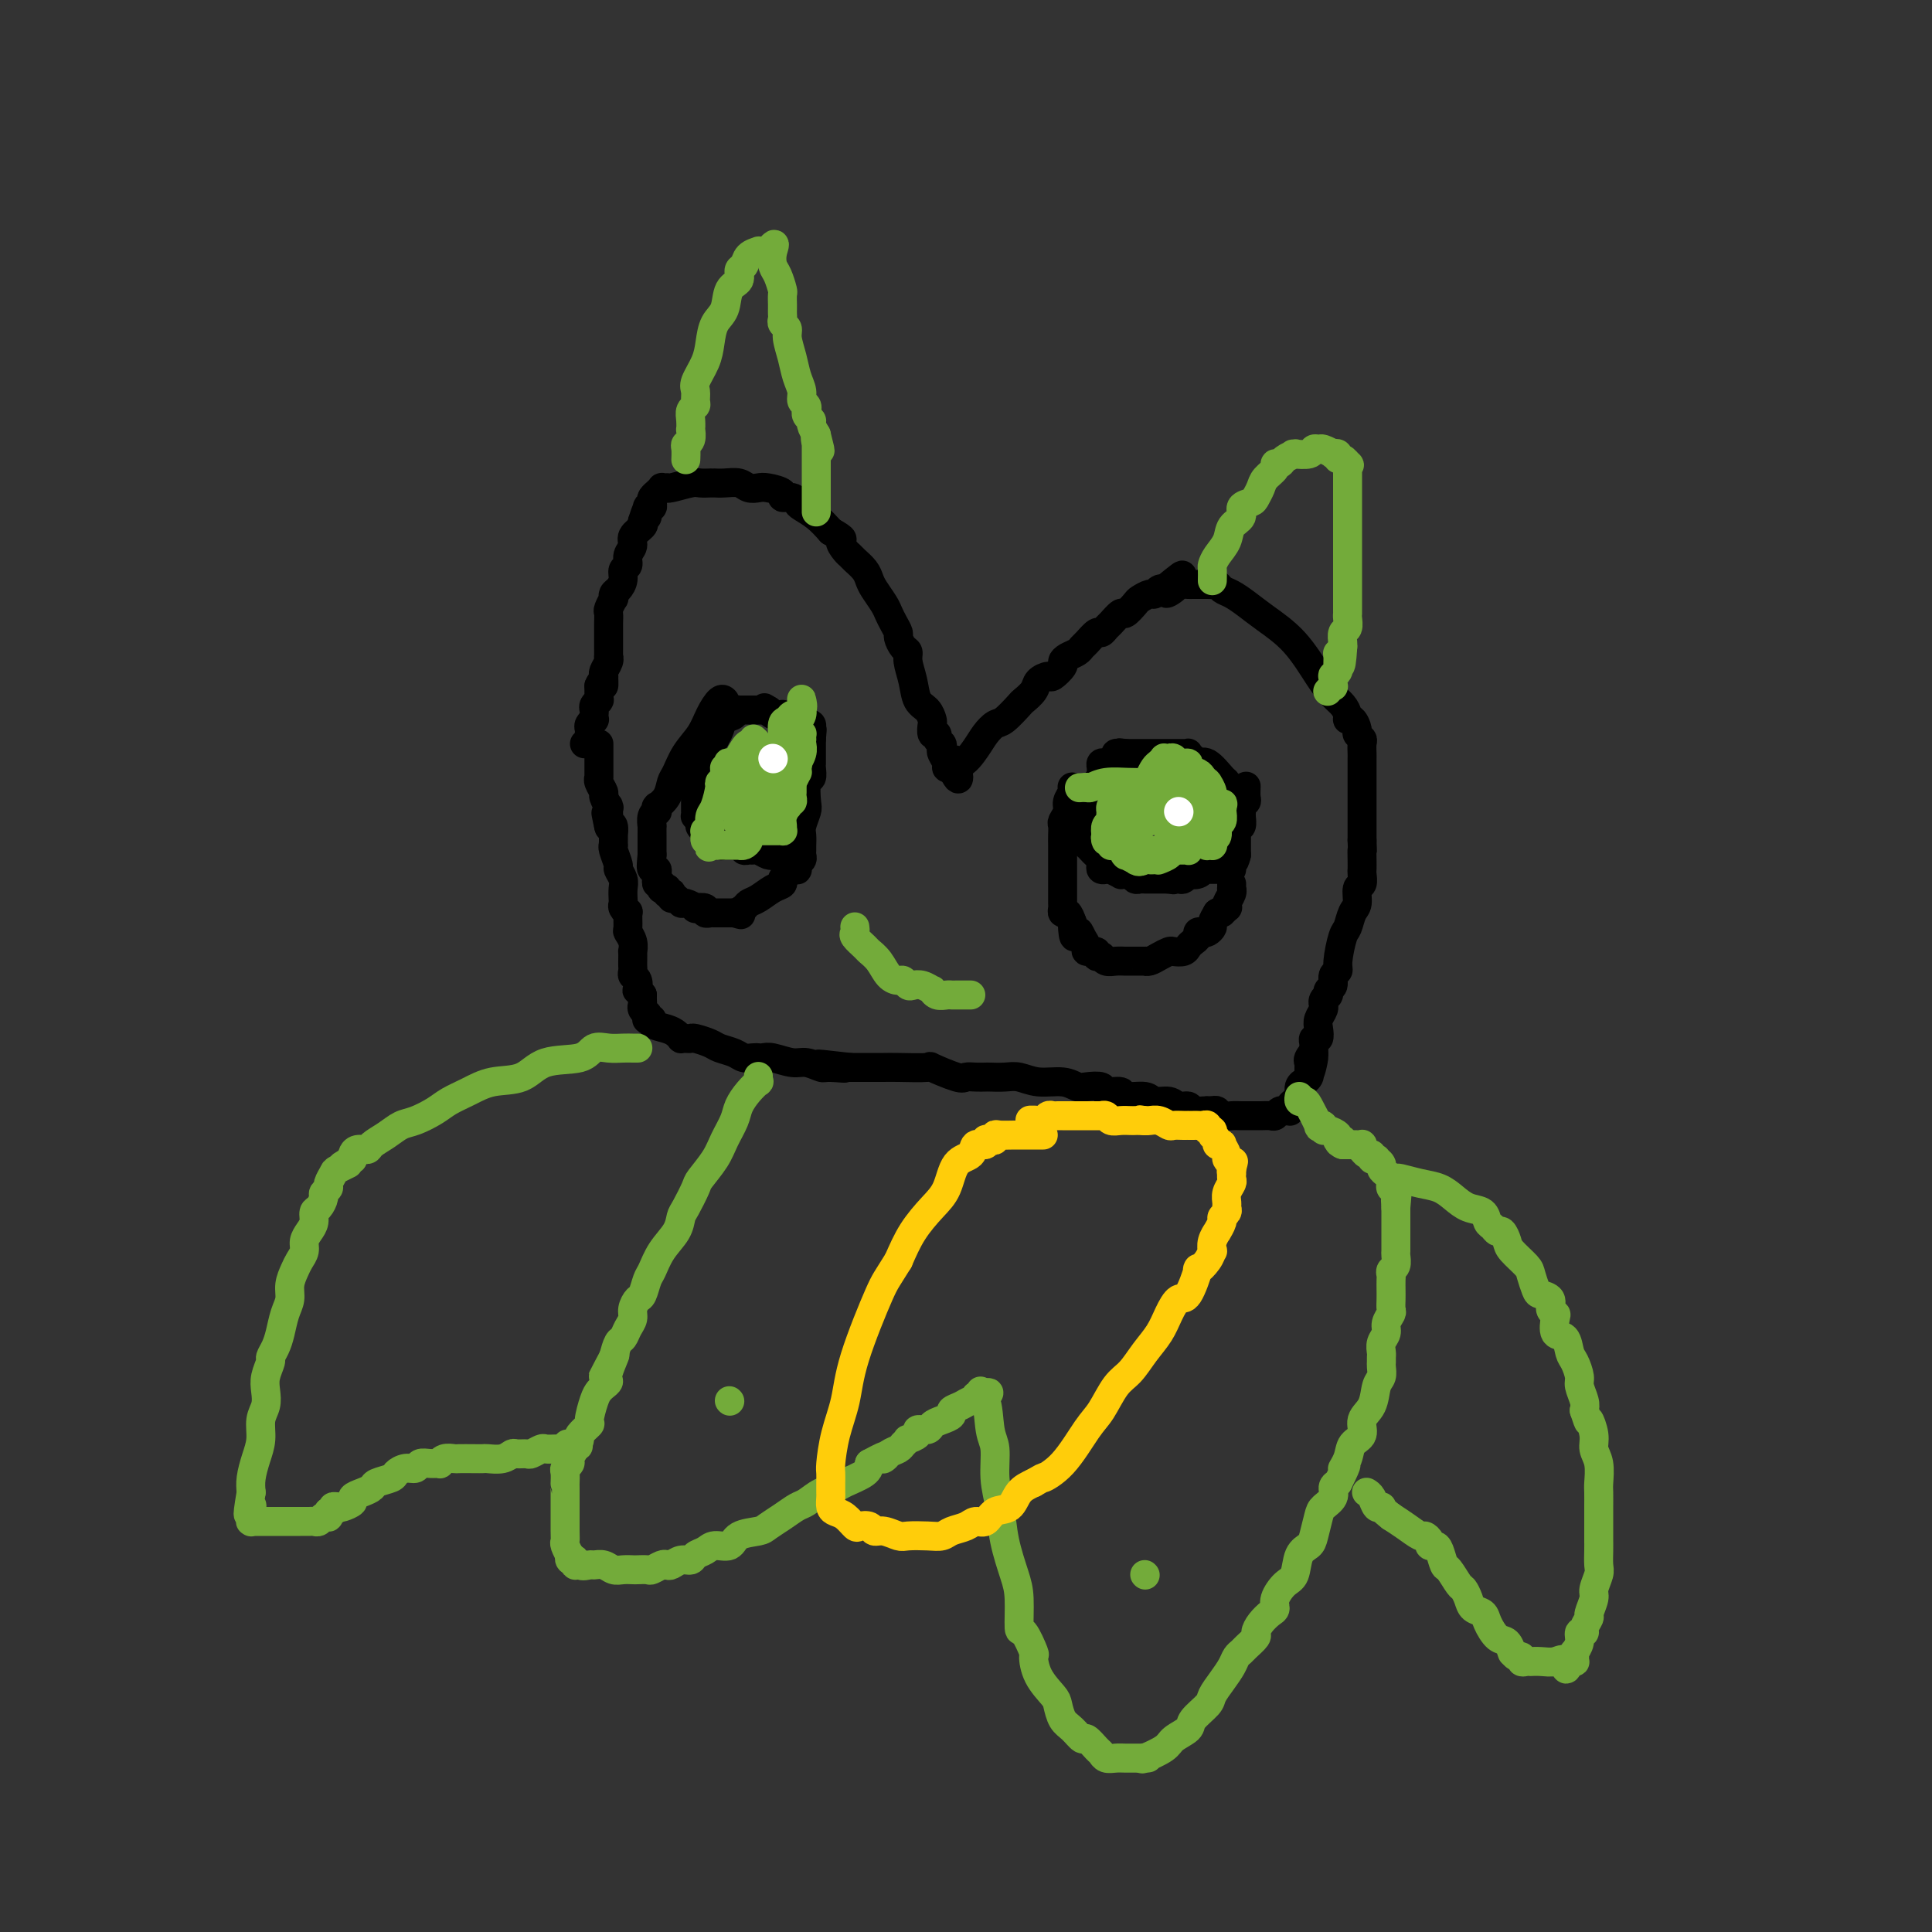 <svg viewBox='0 0 400 400' version='1.1' xmlns='http://www.w3.org/2000/svg' xmlns:xlink='http://www.w3.org/1999/xlink'><rect x="0" y="0" width="400" height="400" fill="#333333" stroke="none"/><g fill='none' stroke='#000000' stroke-width='6' stroke-linecap='round' stroke-linejoin='round'><path d='M121,154c0.423,-0.422 0.845,-0.844 1,-1c0.155,-0.156 0.041,-0.045 0,0c-0.041,0.045 -0.011,0.023 0,0c0.011,-0.023 0.002,-0.047 0,0c-0.002,0.047 0.003,0.166 0,0c-0.003,-0.166 -0.015,-0.618 0,-1c0.015,-0.382 0.056,-0.694 0,-1c-0.056,-0.306 -0.211,-0.607 0,-1c0.211,-0.393 0.788,-0.879 1,-1c0.212,-0.121 0.061,0.121 0,0c-0.061,-0.121 -0.030,-0.607 0,-1c0.030,-0.393 0.061,-0.694 0,-1c-0.061,-0.306 -0.212,-0.618 0,-1c0.212,-0.382 0.789,-0.833 1,-1c0.211,-0.167 0.057,-0.049 0,0c-0.057,0.049 -0.015,0.028 0,0c0.015,-0.028 0.004,-0.063 0,0c-0.004,0.063 -0.001,0.224 0,0c0.001,-0.224 0.000,-0.833 0,-1c-0.000,-0.167 -0.000,0.109 0,0c0.000,-0.109 0.000,-0.603 0,-1c-0.000,-0.397 -0.000,-0.699 0,-1'/><path d='M124,142c0.690,-1.736 0.916,-0.075 1,0c0.084,0.075 0.026,-1.436 0,-2c-0.026,-0.564 -0.021,-0.180 0,0c0.021,0.180 0.058,0.155 0,0c-0.058,-0.155 -0.212,-0.440 0,-1c0.212,-0.560 0.789,-1.396 1,-2c0.211,-0.604 0.057,-0.975 0,-1c-0.057,-0.025 -0.015,0.295 0,0c0.015,-0.295 0.004,-1.204 0,-2c-0.004,-0.796 -0.001,-1.480 0,-2c0.001,-0.520 0.000,-0.875 0,-1c-0.000,-0.125 -0.000,-0.021 0,0c0.000,0.021 0.000,-0.040 0,0c-0.000,0.040 -0.001,0.181 0,0c0.001,-0.181 0.004,-0.683 0,-1c-0.004,-0.317 -0.015,-0.448 0,-1c0.015,-0.552 0.056,-1.524 0,-2c-0.056,-0.476 -0.208,-0.455 0,-1c0.208,-0.545 0.778,-1.654 1,-2c0.222,-0.346 0.097,0.072 0,0c-0.097,-0.072 -0.165,-0.634 0,-1c0.165,-0.366 0.565,-0.535 1,-1c0.435,-0.465 0.905,-1.227 1,-2c0.095,-0.773 -0.187,-1.558 0,-2c0.187,-0.442 0.842,-0.542 1,-1c0.158,-0.458 -0.181,-1.275 0,-2c0.181,-0.725 0.884,-1.359 1,-2c0.116,-0.641 -0.353,-1.288 0,-2c0.353,-0.712 1.530,-1.489 2,-2c0.470,-0.511 0.235,-0.755 0,-1'/><path d='M133,108c1.635,-5.361 1.222,-1.765 1,-1c-0.222,0.765 -0.251,-1.302 0,-2c0.251,-0.698 0.784,-0.028 1,0c0.216,0.028 0.114,-0.585 0,-1c-0.114,-0.415 -0.242,-0.633 0,-1c0.242,-0.367 0.853,-0.883 1,-1c0.147,-0.117 -0.171,0.164 0,0c0.171,-0.164 0.831,-0.775 1,-1c0.169,-0.225 -0.151,-0.064 0,0c0.151,0.064 0.774,0.031 1,0c0.226,-0.031 0.054,-0.061 0,0c-0.054,0.061 0.009,0.212 1,0c0.991,-0.212 2.911,-0.789 4,-1c1.089,-0.211 1.348,-0.057 2,0c0.652,0.057 1.696,0.015 2,0c0.304,-0.015 -0.133,-0.005 0,0c0.133,0.005 0.836,0.005 1,0c0.164,-0.005 -0.213,-0.015 0,0c0.213,0.015 1.014,0.056 2,0c0.986,-0.056 2.157,-0.208 3,0c0.843,0.208 1.359,0.778 2,1c0.641,0.222 1.408,0.097 2,0c0.592,-0.097 1.010,-0.166 2,0c0.990,0.166 2.554,0.569 3,1c0.446,0.431 -0.225,0.891 0,1c0.225,0.109 1.348,-0.134 2,0c0.652,0.134 0.835,0.644 1,1c0.165,0.356 0.314,0.557 1,1c0.686,0.443 1.910,1.126 3,2c1.090,0.874 2.045,1.937 3,3'/><path d='M172,110c3.346,1.892 2.210,1.623 2,2c-0.210,0.377 0.507,1.400 1,2c0.493,0.600 0.761,0.779 1,1c0.239,0.221 0.449,0.486 1,1c0.551,0.514 1.443,1.279 2,2c0.557,0.721 0.779,1.400 1,2c0.221,0.600 0.441,1.120 1,2c0.559,0.880 1.455,2.118 2,3c0.545,0.882 0.737,1.406 1,2c0.263,0.594 0.596,1.258 1,2c0.404,0.742 0.878,1.562 1,2c0.122,0.438 -0.108,0.493 0,1c0.108,0.507 0.553,1.466 1,2c0.447,0.534 0.897,0.642 1,1c0.103,0.358 -0.140,0.964 0,2c0.140,1.036 0.665,2.500 1,4c0.335,1.500 0.481,3.037 1,4c0.519,0.963 1.411,1.354 2,2c0.589,0.646 0.875,1.549 1,2c0.125,0.451 0.090,0.449 0,1c-0.090,0.551 -0.234,1.653 0,2c0.234,0.347 0.846,-0.063 1,0c0.154,0.063 -0.151,0.598 0,1c0.151,0.402 0.757,0.672 1,1c0.243,0.328 0.121,0.715 0,1c-0.121,0.285 -0.242,0.469 0,1c0.242,0.531 0.848,1.410 1,2c0.152,0.590 -0.152,0.889 0,1c0.152,0.111 0.758,0.032 1,0c0.242,-0.032 0.121,-0.016 0,0'/><path d='M197,159c2.374,4.995 1.308,0.484 1,-1c-0.308,-1.484 0.143,0.060 1,0c0.857,-0.060 2.121,-1.726 3,-3c0.879,-1.274 1.372,-2.158 2,-3c0.628,-0.842 1.391,-1.643 2,-2c0.609,-0.357 1.065,-0.270 2,-1c0.935,-0.730 2.349,-2.277 3,-3c0.651,-0.723 0.540,-0.623 1,-1c0.460,-0.377 1.490,-1.232 2,-2c0.510,-0.768 0.500,-1.448 1,-2c0.500,-0.552 1.509,-0.974 2,-1c0.491,-0.026 0.464,0.344 1,0c0.536,-0.344 1.635,-1.402 2,-2c0.365,-0.598 -0.005,-0.736 0,-1c0.005,-0.264 0.386,-0.653 1,-1c0.614,-0.347 1.460,-0.652 2,-1c0.540,-0.348 0.775,-0.737 1,-1c0.225,-0.263 0.440,-0.398 1,-1c0.560,-0.602 1.463,-1.672 2,-2c0.537,-0.328 0.706,0.086 1,0c0.294,-0.086 0.713,-0.671 1,-1c0.287,-0.329 0.443,-0.402 1,-1c0.557,-0.598 1.515,-1.719 2,-2c0.485,-0.281 0.497,0.280 1,0c0.503,-0.280 1.497,-1.399 2,-2c0.503,-0.601 0.517,-0.683 1,-1c0.483,-0.317 1.436,-0.870 2,-1c0.564,-0.130 0.739,0.161 1,0c0.261,-0.161 0.609,-0.774 1,-1c0.391,-0.226 0.826,-0.065 1,0c0.174,0.065 0.087,0.032 0,0'/><path d='M241,122c6.980,-5.740 2.432,-1.591 1,0c-1.432,1.591 0.254,0.622 1,0c0.746,-0.622 0.553,-0.899 1,-1c0.447,-0.101 1.534,-0.028 2,0c0.466,0.028 0.309,0.011 1,0c0.691,-0.011 2.229,-0.015 3,0c0.771,0.015 0.776,0.048 1,0c0.224,-0.048 0.669,-0.177 1,0c0.331,0.177 0.548,0.659 1,1c0.452,0.341 1.139,0.541 2,1c0.861,0.459 1.897,1.176 3,2c1.103,0.824 2.274,1.754 4,3c1.726,1.246 4.008,2.810 6,5c1.992,2.190 3.696,5.008 5,7c1.304,1.992 2.209,3.159 3,4c0.791,0.841 1.470,1.356 2,2c0.530,0.644 0.912,1.415 1,2c0.088,0.585 -0.116,0.983 0,1c0.116,0.017 0.553,-0.347 1,0c0.447,0.347 0.904,1.406 1,2c0.096,0.594 -0.171,0.723 0,1c0.171,0.277 0.778,0.702 1,1c0.222,0.298 0.060,0.468 0,1c-0.060,0.532 -0.016,1.424 0,2c0.016,0.576 0.004,0.834 0,1c-0.004,0.166 -0.001,0.241 0,1c0.001,0.759 0.000,2.203 0,3c-0.000,0.797 -0.000,0.945 0,2c0.000,1.055 0.000,3.015 0,4c-0.000,0.985 -0.000,0.996 0,2c0.000,1.004 0.000,3.002 0,5'/><path d='M282,174c0.155,3.920 0.043,2.220 0,2c-0.043,-0.220 -0.015,1.038 0,2c0.015,0.962 0.019,1.627 0,2c-0.019,0.373 -0.061,0.455 0,1c0.061,0.545 0.223,1.554 0,2c-0.223,0.446 -0.833,0.329 -1,1c-0.167,0.671 0.109,2.130 0,3c-0.109,0.870 -0.602,1.150 -1,2c-0.398,0.850 -0.699,2.268 -1,3c-0.301,0.732 -0.601,0.777 -1,2c-0.399,1.223 -0.895,3.623 -1,5c-0.105,1.377 0.182,1.732 0,2c-0.182,0.268 -0.834,0.450 -1,1c-0.166,0.550 0.153,1.467 0,2c-0.153,0.533 -0.777,0.681 -1,1c-0.223,0.319 -0.046,0.807 0,1c0.046,0.193 -0.041,0.090 0,0c0.041,-0.090 0.208,-0.165 0,0c-0.208,0.165 -0.791,0.572 -1,1c-0.209,0.428 -0.042,0.877 0,1c0.042,0.123 -0.040,-0.078 0,0c0.040,0.078 0.203,0.437 0,1c-0.203,0.563 -0.772,1.331 -1,2c-0.228,0.669 -0.114,1.240 0,2c0.114,0.760 0.227,1.709 0,2c-0.227,0.291 -0.793,-0.077 -1,0c-0.207,0.077 -0.056,0.598 0,1c0.056,0.402 0.016,0.686 0,1c-0.016,0.314 -0.008,0.657 0,1'/><path d='M272,218c-1.486,7.046 -0.202,2.663 0,1c0.202,-1.663 -0.678,-0.604 -1,0c-0.322,0.604 -0.085,0.753 0,1c0.085,0.247 0.019,0.592 0,1c-0.019,0.408 0.010,0.879 0,1c-0.010,0.121 -0.059,-0.109 0,0c0.059,0.109 0.227,0.558 0,1c-0.227,0.442 -0.850,0.879 -1,1c-0.150,0.121 0.171,-0.073 0,0c-0.171,0.073 -0.834,0.415 -1,1c-0.166,0.585 0.165,1.414 0,2c-0.165,0.586 -0.828,0.927 -1,1c-0.172,0.073 0.146,-0.124 0,0c-0.146,0.124 -0.756,0.569 -1,1c-0.244,0.431 -0.121,0.846 0,1c0.121,0.154 0.239,0.045 0,0c-0.239,-0.045 -0.837,-0.026 -1,0c-0.163,0.026 0.108,0.060 0,0c-0.108,-0.060 -0.595,-0.212 -1,0c-0.405,0.212 -0.727,0.789 -1,1c-0.273,0.211 -0.495,0.056 -1,0c-0.505,-0.056 -1.291,-0.014 -2,0c-0.709,0.014 -1.342,0.000 -2,0c-0.658,-0.000 -1.342,0.014 -2,0c-0.658,-0.014 -1.290,-0.055 -2,0c-0.710,0.055 -1.499,0.207 -2,0c-0.501,-0.207 -0.715,-0.773 -1,-1c-0.285,-0.227 -0.643,-0.113 -1,0'/><path d='M251,230c-2.207,-0.150 -1.225,-0.025 -1,0c0.225,0.025 -0.309,-0.050 -1,0c-0.691,0.050 -1.540,0.225 -2,0c-0.460,-0.225 -0.529,-0.849 -1,-1c-0.471,-0.151 -1.342,0.171 -2,0c-0.658,-0.171 -1.101,-0.834 -2,-1c-0.899,-0.166 -2.252,0.167 -3,0c-0.748,-0.167 -0.891,-0.833 -2,-1c-1.109,-0.167 -3.182,0.165 -4,0c-0.818,-0.165 -0.379,-0.828 -1,-1c-0.621,-0.172 -2.303,0.146 -3,0c-0.697,-0.146 -0.409,-0.756 -1,-1c-0.591,-0.244 -2.062,-0.122 -3,0c-0.938,0.122 -1.342,0.243 -2,0c-0.658,-0.243 -1.570,-0.850 -3,-1c-1.430,-0.150 -3.376,0.156 -5,0c-1.624,-0.156 -2.924,-0.774 -4,-1c-1.076,-0.226 -1.927,-0.061 -3,0c-1.073,0.061 -2.367,0.018 -3,0c-0.633,-0.018 -0.606,-0.012 -1,0c-0.394,0.012 -1.210,0.032 -2,0c-0.790,-0.032 -1.552,-0.114 -2,0c-0.448,0.114 -0.580,0.423 -2,0c-1.420,-0.423 -4.129,-1.577 -5,-2c-0.871,-0.423 0.094,-0.113 -1,0c-1.094,0.113 -4.247,0.030 -6,0c-1.753,-0.030 -2.105,-0.008 -3,0c-0.895,0.008 -2.333,0.002 -3,0c-0.667,-0.002 -0.564,-0.001 -1,0c-0.436,0.001 -1.410,0.000 -2,0c-0.590,-0.000 -0.795,-0.000 -1,0'/><path d='M176,221c-11.956,-1.388 -4.346,-0.357 -2,0c2.346,0.357 -0.572,0.039 -2,0c-1.428,-0.039 -1.366,0.200 -2,0c-0.634,-0.200 -1.963,-0.838 -3,-1c-1.037,-0.162 -1.783,0.153 -3,0c-1.217,-0.153 -2.907,-0.772 -4,-1c-1.093,-0.228 -1.590,-0.064 -2,0c-0.410,0.064 -0.733,0.028 -1,0c-0.267,-0.028 -0.479,-0.049 -1,0c-0.521,0.049 -1.351,0.167 -2,0c-0.649,-0.167 -1.115,-0.619 -2,-1c-0.885,-0.381 -2.187,-0.690 -3,-1c-0.813,-0.310 -1.136,-0.619 -2,-1c-0.864,-0.381 -2.269,-0.833 -3,-1c-0.731,-0.167 -0.787,-0.048 -1,0c-0.213,0.048 -0.583,0.024 -1,0c-0.417,-0.024 -0.880,-0.048 -1,0c-0.120,0.048 0.102,0.167 0,0c-0.102,-0.167 -0.529,-0.619 -1,-1c-0.471,-0.381 -0.988,-0.689 -2,-1c-1.012,-0.311 -2.520,-0.623 -3,-1c-0.480,-0.377 0.069,-0.818 0,-1c-0.069,-0.182 -0.754,-0.104 -1,0c-0.246,0.104 -0.052,0.235 0,0c0.052,-0.235 -0.039,-0.837 0,-1c0.039,-0.163 0.206,0.111 0,0c-0.206,-0.111 -0.787,-0.607 -1,-1c-0.213,-0.393 -0.057,-0.683 0,-1c0.057,-0.317 0.016,-0.662 0,-1c-0.016,-0.338 -0.008,-0.669 0,-1'/><path d='M133,206c-1.480,-1.510 -1.181,-0.786 -1,-1c0.181,-0.214 0.245,-1.365 0,-2c-0.245,-0.635 -0.798,-0.752 -1,-1c-0.202,-0.248 -0.055,-0.625 0,-1c0.055,-0.375 0.016,-0.747 0,-1c-0.016,-0.253 -0.008,-0.387 0,-1c0.008,-0.613 0.016,-1.706 0,-2c-0.016,-0.294 -0.057,0.211 0,0c0.057,-0.211 0.212,-1.138 0,-2c-0.212,-0.862 -0.793,-1.660 -1,-2c-0.207,-0.340 -0.041,-0.223 0,-1c0.041,-0.777 -0.041,-2.446 0,-3c0.041,-0.554 0.207,0.009 0,0c-0.207,-0.009 -0.788,-0.589 -1,-1c-0.212,-0.411 -0.057,-0.652 0,-1c0.057,-0.348 0.016,-0.803 0,-1c-0.016,-0.197 -0.008,-0.137 0,0c0.008,0.137 0.017,0.351 0,0c-0.017,-0.351 -0.061,-1.267 0,-2c0.061,-0.733 0.227,-1.282 0,-2c-0.227,-0.718 -0.845,-1.603 -1,-2c-0.155,-0.397 0.155,-0.305 0,-1c-0.155,-0.695 -0.774,-2.176 -1,-3c-0.226,-0.824 -0.061,-0.992 0,-1c0.061,-0.008 0.016,0.143 0,0c-0.016,-0.143 -0.004,-0.582 0,-1c0.004,-0.418 -0.002,-0.816 0,-1c0.002,-0.184 0.011,-0.152 0,0c-0.011,0.152 -0.041,0.426 0,0c0.041,-0.426 0.155,-1.550 0,-2c-0.155,-0.450 -0.577,-0.225 -1,0'/><path d='M126,171c-1.083,-5.352 -0.290,-1.231 0,0c0.290,1.231 0.077,-0.427 0,-1c-0.077,-0.573 -0.020,-0.061 0,0c0.020,0.061 0.001,-0.331 0,-1c-0.001,-0.669 0.015,-1.617 0,-2c-0.015,-0.383 -0.060,-0.200 0,0c0.060,0.200 0.226,0.418 0,0c-0.226,-0.418 -0.845,-1.471 -1,-2c-0.155,-0.529 0.155,-0.533 0,-1c-0.155,-0.467 -0.774,-1.396 -1,-2c-0.226,-0.604 -0.061,-0.882 0,-1c0.061,-0.118 0.016,-0.077 0,0c-0.016,0.077 -0.004,0.189 0,0c0.004,-0.189 0.001,-0.680 0,-1c-0.001,-0.320 -0.000,-0.468 0,-1c0.000,-0.532 0.000,-1.449 0,-2c-0.000,-0.551 -0.000,-0.735 0,-1c0.000,-0.265 0.000,-0.610 0,-1c-0.000,-0.390 -0.000,-0.826 0,-1c0.000,-0.174 0.000,-0.087 0,0'/><path d='M150,145c-0.017,-0.017 -0.034,-0.035 0,0c0.034,0.035 0.119,0.122 0,0c-0.119,-0.122 -0.441,-0.454 -1,0c-0.559,0.454 -1.354,1.692 -2,3c-0.646,1.308 -1.141,2.685 -2,4c-0.859,1.315 -2.080,2.566 -3,4c-0.920,1.434 -1.539,3.050 -2,4c-0.461,0.950 -0.765,1.236 -1,2c-0.235,0.764 -0.403,2.008 -1,3c-0.597,0.992 -1.624,1.734 -2,2c-0.376,0.266 -0.100,0.057 0,0c0.100,-0.057 0.023,0.039 0,0c-0.023,-0.039 0.008,-0.213 0,0c-0.008,0.213 -0.055,0.812 0,1c0.055,0.188 0.211,-0.035 0,0c-0.211,0.035 -0.789,0.327 -1,1c-0.211,0.673 -0.057,1.727 0,2c0.057,0.273 0.015,-0.236 0,0c-0.015,0.236 -0.004,1.217 0,2c0.004,0.783 0.001,1.366 0,2c-0.001,0.634 -0.001,1.317 0,2'/><path d='M135,177c-0.215,2.238 -0.254,2.833 0,3c0.254,0.167 0.799,-0.095 1,0c0.201,0.095 0.058,0.546 0,1c-0.058,0.454 -0.029,0.910 0,1c0.029,0.090 0.059,-0.186 0,0c-0.059,0.186 -0.208,0.835 0,1c0.208,0.165 0.774,-0.153 1,0c0.226,0.153 0.112,0.777 0,1c-0.112,0.223 -0.222,0.046 0,0c0.222,-0.046 0.778,0.039 1,0c0.222,-0.039 0.111,-0.203 0,0c-0.111,0.203 -0.223,0.771 0,1c0.223,0.229 0.781,0.118 1,0c0.219,-0.118 0.099,-0.243 0,0c-0.099,0.243 -0.176,0.853 0,1c0.176,0.147 0.605,-0.171 1,0c0.395,0.171 0.755,0.829 1,1c0.245,0.171 0.376,-0.147 1,0c0.624,0.147 1.740,0.757 2,1c0.260,0.243 -0.338,0.118 0,0c0.338,-0.118 1.611,-0.228 2,0c0.389,0.228 -0.106,0.793 0,1c0.106,0.207 0.814,0.055 1,0c0.186,-0.055 -0.149,-0.015 0,0c0.149,0.015 0.782,0.004 1,0c0.218,-0.004 0.020,-0.001 0,0c-0.020,0.001 0.138,0.000 0,0c-0.138,-0.000 -0.573,-0.000 0,0c0.573,0.000 2.154,0.000 3,0c0.846,-0.000 0.956,-0.000 1,0c0.044,0.000 0.022,0.000 0,0'/><path d='M152,189c2.342,0.665 1.197,0.329 1,0c-0.197,-0.329 0.554,-0.651 1,-1c0.446,-0.349 0.588,-0.723 1,-1c0.412,-0.277 1.094,-0.455 2,-1c0.906,-0.545 2.035,-1.456 3,-2c0.965,-0.544 1.765,-0.720 2,-1c0.235,-0.280 -0.094,-0.663 0,-1c0.094,-0.337 0.613,-0.629 1,-1c0.387,-0.371 0.643,-0.820 1,-1c0.357,-0.180 0.814,-0.090 1,0c0.186,0.090 0.103,0.178 0,0c-0.103,-0.178 -0.224,-0.624 0,-1c0.224,-0.376 0.792,-0.681 1,-1c0.208,-0.319 0.055,-0.650 0,-1c-0.055,-0.350 -0.011,-0.717 0,-1c0.011,-0.283 -0.011,-0.482 0,-1c0.011,-0.518 0.054,-1.355 0,-2c-0.054,-0.645 -0.207,-1.099 0,-2c0.207,-0.901 0.773,-2.248 1,-3c0.227,-0.752 0.113,-0.910 0,-2c-0.113,-1.090 -0.227,-3.114 0,-4c0.227,-0.886 0.793,-0.634 1,-1c0.207,-0.366 0.056,-1.351 0,-2c-0.056,-0.649 -0.015,-0.962 0,-1c0.015,-0.038 0.004,0.198 0,0c-0.004,-0.198 -0.001,-0.829 0,-1c0.001,-0.171 0.000,0.119 0,0c-0.000,-0.119 -0.000,-0.647 0,-1c0.000,-0.353 0.000,-0.529 0,-1c-0.000,-0.471 -0.000,-1.235 0,-2'/><path d='M168,153c0.310,-3.824 0.084,-0.885 0,0c-0.084,0.885 -0.025,-0.285 0,-1c0.025,-0.715 0.017,-0.977 0,-1c-0.017,-0.023 -0.043,0.191 0,0c0.043,-0.191 0.156,-0.787 0,-1c-0.156,-0.213 -0.580,-0.043 -1,0c-0.420,0.043 -0.837,-0.041 -1,0c-0.163,0.041 -0.072,0.208 0,0c0.072,-0.208 0.124,-0.792 0,-1c-0.124,-0.208 -0.426,-0.042 -1,0c-0.574,0.042 -1.421,-0.041 -2,0c-0.579,0.041 -0.890,0.207 -1,0c-0.110,-0.207 -0.018,-0.787 0,-1c0.018,-0.213 -0.037,-0.060 0,0c0.037,0.060 0.164,0.026 0,0c-0.164,-0.026 -0.621,-0.046 -1,0c-0.379,0.046 -0.680,0.156 -1,0c-0.320,-0.156 -0.660,-0.578 -1,-1'/><path d='M159,147c-1.403,-0.928 -0.412,-0.249 0,0c0.412,0.249 0.244,0.067 0,0c-0.244,-0.067 -0.563,-0.018 -1,0c-0.437,0.018 -0.993,0.005 -1,0c-0.007,-0.005 0.535,-0.001 0,0c-0.535,0.001 -2.148,-0.001 -3,0c-0.852,0.001 -0.945,0.003 -1,0c-0.055,-0.003 -0.074,-0.013 0,0c0.074,0.013 0.241,0.048 0,0c-0.241,-0.048 -0.891,-0.179 -1,0c-0.109,0.179 0.321,0.666 0,1c-0.321,0.334 -1.394,0.513 -2,1c-0.606,0.487 -0.745,1.282 -1,2c-0.255,0.718 -0.628,1.359 -1,2'/><path d='M148,153c-0.410,0.736 -0.436,0.576 -1,1c-0.564,0.424 -1.668,1.433 -2,2c-0.332,0.567 0.107,0.692 0,1c-0.107,0.308 -0.761,0.801 -1,1c-0.239,0.199 -0.064,0.106 0,0c0.064,-0.106 0.017,-0.226 0,0c-0.017,0.226 -0.005,0.797 0,1c0.005,0.203 0.001,0.039 0,0c-0.001,-0.039 -0.000,0.046 0,0c0.000,-0.046 0.000,-0.224 0,0c-0.000,0.224 -0.000,0.849 0,1c0.000,0.151 0.000,-0.170 0,0c-0.000,0.170 -0.000,0.833 0,1c0.000,0.167 0.000,-0.163 0,0c-0.000,0.163 -0.000,0.818 0,1c0.000,0.182 0.000,-0.110 0,0c-0.000,0.110 -0.000,0.622 0,1c0.000,0.378 0.000,0.622 0,1c-0.000,0.378 -0.000,0.890 0,1c0.000,0.110 0.000,-0.181 0,0c-0.000,0.181 -0.000,0.833 0,1c0.000,0.167 0.000,-0.152 0,0c-0.000,0.152 -0.000,0.776 0,1c0.000,0.224 0.000,0.050 0,0c-0.000,-0.050 -0.001,0.024 0,0c0.001,-0.024 0.003,-0.147 0,0c-0.003,0.147 -0.011,0.565 0,1c0.011,0.435 0.041,0.886 0,1c-0.041,0.114 -0.155,-0.110 0,0c0.155,0.110 0.577,0.555 1,1'/><path d='M145,170c0.150,1.929 0.026,1.253 0,1c-0.026,-0.253 0.046,-0.082 0,0c-0.046,0.082 -0.210,0.074 0,0c0.210,-0.074 0.792,-0.216 1,0c0.208,0.216 0.040,0.789 0,1c-0.040,0.211 0.046,0.059 0,0c-0.046,-0.059 -0.224,-0.026 0,0c0.224,0.026 0.849,0.044 1,0c0.151,-0.044 -0.171,-0.152 0,0c0.171,0.152 0.834,0.562 1,1c0.166,0.438 -0.167,0.902 0,1c0.167,0.098 0.832,-0.170 1,0c0.168,0.170 -0.163,0.778 0,1c0.163,0.222 0.818,0.060 1,0c0.182,-0.060 -0.109,-0.016 0,0c0.109,0.016 0.618,0.004 1,0c0.382,-0.004 0.637,-0.001 1,0c0.363,0.001 0.833,-0.001 1,0c0.167,0.001 0.030,0.004 0,0c-0.030,-0.004 0.047,-0.015 0,0c-0.047,0.015 -0.220,0.057 0,0c0.220,-0.057 0.831,-0.212 1,0c0.169,0.212 -0.106,0.793 0,1c0.106,0.207 0.592,0.041 1,0c0.408,-0.041 0.736,0.041 1,0c0.264,-0.041 0.463,-0.207 1,0c0.537,0.207 1.412,0.788 2,1c0.588,0.212 0.889,0.057 1,0c0.111,-0.057 0.032,-0.016 0,0c-0.032,0.016 -0.016,0.008 0,0'/><path d='M160,177c2.500,1.167 1.250,0.583 0,0'/><path d='M222,163c-0.033,-0.065 -0.065,-0.130 0,0c0.065,0.130 0.228,0.454 0,1c-0.228,0.546 -0.846,1.315 -1,2c-0.154,0.685 0.155,1.285 0,2c-0.155,0.715 -0.774,1.543 -1,2c-0.226,0.457 -0.061,0.542 0,1c0.061,0.458 0.016,1.289 0,2c-0.016,0.711 -0.004,1.304 0,2c0.004,0.696 0.001,1.496 0,2c-0.001,0.504 -0.000,0.712 0,1c0.000,0.288 0.000,0.655 0,1c-0.000,0.345 -0.000,0.669 0,1c0.000,0.331 0.000,0.670 0,1c-0.000,0.330 -0.000,0.652 0,1c0.000,0.348 0.000,0.723 0,1c-0.000,0.277 -0.001,0.457 0,1c0.001,0.543 0.003,1.451 0,2c-0.003,0.549 -0.012,0.741 0,1c0.012,0.259 0.044,0.585 0,1c-0.044,0.415 -0.166,0.919 0,1c0.166,0.081 0.619,-0.263 1,0c0.381,0.263 0.691,1.131 1,2'/><path d='M222,191c0.184,4.752 0.646,2.631 1,2c0.354,-0.631 0.602,0.227 1,1c0.398,0.773 0.948,1.461 1,2c0.052,0.539 -0.392,0.929 0,1c0.392,0.071 1.622,-0.177 2,0c0.378,0.177 -0.095,0.778 0,1c0.095,0.222 0.760,0.063 1,0c0.240,-0.063 0.056,-0.031 0,0c-0.056,0.031 0.016,0.061 0,0c-0.016,-0.061 -0.120,-0.212 0,0c0.120,0.212 0.465,0.789 1,1c0.535,0.211 1.261,0.057 2,0c0.739,-0.057 1.490,-0.015 2,0c0.510,0.015 0.780,0.005 1,0c0.220,-0.005 0.390,-0.004 1,0c0.610,0.004 1.659,0.011 2,0c0.341,-0.011 -0.026,-0.042 0,0c0.026,0.042 0.444,0.156 1,0c0.556,-0.156 1.248,-0.581 2,-1c0.752,-0.419 1.563,-0.833 2,-1c0.437,-0.167 0.499,-0.086 1,0c0.501,0.086 1.440,0.177 2,0c0.560,-0.177 0.742,-0.622 1,-1c0.258,-0.378 0.594,-0.689 1,-1c0.406,-0.311 0.883,-0.622 1,-1c0.117,-0.378 -0.127,-0.821 0,-1c0.127,-0.179 0.625,-0.092 1,0c0.375,0.092 0.626,0.190 1,0c0.374,-0.190 0.870,-0.666 1,-1c0.130,-0.334 -0.106,-0.524 0,-1c0.106,-0.476 0.553,-1.238 1,-2'/><path d='M252,189c2.487,-1.484 1.206,-0.194 1,0c-0.206,0.194 0.663,-0.709 1,-1c0.337,-0.291 0.143,0.028 0,0c-0.143,-0.028 -0.234,-0.404 0,-1c0.234,-0.596 0.795,-1.414 1,-2c0.205,-0.586 0.055,-0.941 0,-1c-0.055,-0.059 -0.015,0.176 0,0c0.015,-0.176 0.004,-0.765 0,-1c-0.004,-0.235 -0.002,-0.118 0,0'/><path d='M253,163c0.000,0.000 0.100,0.100 0.1,0.1'/><path d='M253,163c0.000,0.000 0.100,0.100 0.1,0.1'/><path d='M258,163c0.008,-0.202 0.016,-0.405 0,0c-0.016,0.405 -0.057,1.417 0,2c0.057,0.583 0.212,0.738 0,1c-0.212,0.262 -0.793,0.631 -1,1c-0.207,0.369 -0.041,0.738 0,1c0.041,0.262 -0.041,0.416 0,1c0.041,0.584 0.207,1.599 0,2c-0.207,0.401 -0.788,0.187 -1,0c-0.212,-0.187 -0.057,-0.349 0,0c0.057,0.349 0.015,1.207 0,2c-0.015,0.793 -0.004,1.521 0,2c0.004,0.479 0.001,0.708 0,1c-0.001,0.292 -0.001,0.646 0,1'/><path d='M256,177c-0.536,2.348 -0.876,1.218 -1,1c-0.124,-0.218 -0.033,0.478 0,1c0.033,0.522 0.009,0.872 0,1c-0.009,0.128 -0.002,0.034 0,0c0.002,-0.034 0.001,-0.009 0,0c-0.001,0.009 -0.000,0.003 0,0c0.000,-0.003 0.000,-0.001 0,0'/><path d='M255,167c-0.002,-0.449 -0.004,-0.898 0,-1c0.004,-0.102 0.014,0.144 0,0c-0.014,-0.144 -0.052,-0.677 0,-1c0.052,-0.323 0.193,-0.436 0,-1c-0.193,-0.564 -0.720,-1.581 -1,-2c-0.280,-0.419 -0.313,-0.242 -1,-1c-0.687,-0.758 -2.026,-2.451 -3,-3c-0.974,-0.549 -1.581,0.045 -2,0c-0.419,-0.045 -0.648,-0.730 -1,-1c-0.352,-0.270 -0.827,-0.125 -1,0c-0.173,0.125 -0.044,0.230 0,0c0.044,-0.230 0.002,-0.794 0,-1c-0.002,-0.206 0.036,-0.055 0,0c-0.036,0.055 -0.146,0.015 -1,0c-0.854,-0.015 -2.452,-0.004 -3,0c-0.548,0.004 -0.046,0.001 0,0c0.046,-0.001 -0.364,-0.000 -1,0c-0.636,0.000 -1.497,0.000 -2,0c-0.503,-0.000 -0.649,-0.000 -1,0c-0.351,0.000 -0.909,0.000 -1,0c-0.091,-0.000 0.283,-0.000 0,0c-0.283,0.000 -1.224,0.000 -2,0c-0.776,-0.000 -1.388,-0.000 -2,0'/><path d='M233,156c-2.570,-0.310 -0.497,-0.084 0,0c0.497,0.084 -0.584,0.025 -1,0c-0.416,-0.025 -0.167,-0.017 0,0c0.167,0.017 0.252,0.043 0,0c-0.252,-0.043 -0.842,-0.156 -1,0c-0.158,0.156 0.115,0.580 0,1c-0.115,0.420 -0.619,0.834 -1,1c-0.381,0.166 -0.638,0.082 -1,0c-0.362,-0.082 -0.828,-0.162 -1,0c-0.172,0.162 -0.049,0.568 0,1c0.049,0.432 0.026,0.892 0,1c-0.026,0.108 -0.053,-0.136 0,0c0.053,0.136 0.186,0.653 0,1c-0.186,0.347 -0.691,0.524 -1,1c-0.309,0.476 -0.423,1.252 -1,2c-0.577,0.748 -1.619,1.468 -2,2c-0.381,0.532 -0.102,0.875 0,1c0.102,0.125 0.027,0.032 0,0c-0.027,-0.032 -0.007,-0.005 0,0c0.007,0.005 0.002,-0.014 0,0c-0.002,0.014 -0.001,0.060 0,0c0.001,-0.060 0.000,-0.227 0,0c-0.000,0.227 -0.000,0.850 0,1c0.000,0.150 0.000,-0.171 0,0c-0.000,0.171 -0.000,0.833 0,1c0.000,0.167 0.000,-0.161 0,0c-0.000,0.161 -0.000,0.813 0,1c0.000,0.187 0.000,-0.089 0,0c-0.000,0.089 -0.000,0.545 0,1'/><path d='M224,171c0.000,0.770 0.000,0.195 0,0c-0.000,-0.195 -0.001,-0.011 0,0c0.001,0.011 0.003,-0.152 0,0c-0.003,0.152 -0.012,0.618 0,1c0.012,0.382 0.044,0.680 0,1c-0.044,0.320 -0.166,0.663 0,1c0.166,0.337 0.619,0.667 1,1c0.381,0.333 0.690,0.667 1,1c0.310,0.333 0.623,0.664 1,1c0.377,0.336 0.819,0.679 1,1c0.181,0.321 0.100,0.622 0,1c-0.100,0.378 -0.219,0.834 0,1c0.219,0.166 0.774,0.044 1,0c0.226,-0.044 0.121,-0.008 0,0c-0.121,0.008 -0.258,-0.012 0,0c0.258,0.012 0.910,0.056 1,0c0.090,-0.056 -0.383,-0.211 0,0c0.383,0.211 1.622,0.788 2,1c0.378,0.212 -0.106,0.061 0,0c0.106,-0.061 0.802,-0.030 1,0c0.198,0.030 -0.102,0.061 0,0c0.102,-0.061 0.606,-0.212 1,0c0.394,0.212 0.679,0.789 1,1c0.321,0.211 0.677,0.057 1,0c0.323,-0.057 0.611,-0.015 1,0c0.389,0.015 0.878,0.004 1,0c0.122,-0.004 -0.122,-0.001 0,0c0.122,0.001 0.610,0.000 1,0c0.390,-0.000 0.682,-0.000 1,0c0.318,0.000 0.662,0.000 1,0c0.338,-0.000 0.669,-0.000 1,0'/><path d='M242,182c1.849,0.310 0.470,0.084 0,0c-0.470,-0.084 -0.031,-0.026 0,0c0.031,0.026 -0.347,0.021 0,0c0.347,-0.021 1.420,-0.057 2,0c0.580,0.057 0.667,0.208 1,0c0.333,-0.208 0.911,-0.774 1,-1c0.089,-0.226 -0.312,-0.113 0,0c0.312,0.113 1.338,0.226 2,0c0.662,-0.226 0.961,-0.793 1,-1c0.039,-0.207 -0.182,-0.056 0,0c0.182,0.056 0.767,0.015 1,0c0.233,-0.015 0.115,-0.004 0,0c-0.115,0.004 -0.228,0.001 0,0c0.228,-0.001 0.797,-0.000 1,0c0.203,0.000 0.041,0.000 0,0c-0.041,-0.000 0.041,-0.000 0,0c-0.041,0.000 -0.203,0.000 0,0c0.203,-0.000 0.772,-0.000 1,0c0.228,0.000 0.114,0.000 0,0'/></g>
<g fill='none' stroke='#73AB3A' stroke-width='6' stroke-linecap='round' stroke-linejoin='round'><path d='M150,159c0.406,0.112 0.812,0.224 1,0c0.188,-0.224 0.159,-0.784 0,-1c-0.159,-0.216 -0.446,-0.086 0,0c0.446,0.086 1.626,0.129 2,0c0.374,-0.129 -0.057,-0.431 0,-1c0.057,-0.569 0.604,-1.404 1,-2c0.396,-0.596 0.642,-0.954 1,-1c0.358,-0.046 0.827,0.218 1,0c0.173,-0.218 0.049,-0.920 0,-1c-0.049,-0.080 -0.025,0.460 0,1'/><path d='M156,154c0.955,-0.866 0.343,-0.531 0,0c-0.343,0.531 -0.418,1.257 -1,2c-0.582,0.743 -1.673,1.505 -2,2c-0.327,0.495 0.108,0.725 0,1c-0.108,0.275 -0.761,0.594 -1,1c-0.239,0.406 -0.064,0.899 0,1c0.064,0.101 0.016,-0.190 0,0c-0.016,0.190 -0.001,0.862 0,1c0.001,0.138 -0.014,-0.259 0,0c0.014,0.259 0.055,1.173 0,2c-0.055,0.827 -0.207,1.567 0,2c0.207,0.433 0.774,0.560 1,1c0.226,0.440 0.112,1.193 0,2c-0.112,0.807 -0.223,1.666 0,2c0.223,0.334 0.778,0.142 1,0c0.222,-0.142 0.111,-0.234 0,0c-0.111,0.234 -0.222,0.794 0,1c0.222,0.206 0.778,0.059 1,0c0.222,-0.059 0.111,-0.029 0,0'/><path d='M155,172c0.708,1.702 0.977,0.456 1,0c0.023,-0.456 -0.201,-0.122 0,0c0.201,0.122 0.827,0.033 1,0c0.173,-0.033 -0.108,-0.009 0,0c0.108,0.009 0.603,0.002 1,0c0.397,-0.002 0.694,-0.001 1,0c0.306,0.001 0.622,-0.000 1,0c0.378,0.000 0.819,0.001 1,0c0.181,-0.001 0.101,-0.002 0,0c-0.101,0.002 -0.224,0.009 0,0c0.224,-0.009 0.796,-0.035 1,0c0.204,0.035 0.041,0.130 0,0c-0.041,-0.130 0.041,-0.484 0,-1c-0.041,-0.516 -0.203,-1.195 0,-2c0.203,-0.805 0.772,-1.735 1,-2c0.228,-0.265 0.114,0.136 0,0c-0.114,-0.136 -0.227,-0.807 0,-1c0.227,-0.193 0.793,0.093 1,0c0.207,-0.093 0.055,-0.563 0,-1c-0.055,-0.437 -0.015,-0.839 0,-1c0.015,-0.161 0.003,-0.079 0,0c-0.003,0.079 0.003,0.157 0,0c-0.003,-0.157 -0.015,-0.549 0,-1c0.015,-0.451 0.056,-0.961 0,-1c-0.056,-0.039 -0.211,0.391 0,0c0.211,-0.391 0.788,-1.605 1,-2c0.212,-0.395 0.061,0.030 0,0c-0.061,-0.030 -0.030,-0.515 0,-1'/><path d='M165,159c0.558,-2.144 -0.047,-1.004 0,-1c0.047,0.004 0.744,-1.127 1,-2c0.256,-0.873 0.069,-1.488 0,-2c-0.069,-0.512 -0.021,-0.923 0,-1c0.021,-0.077 0.016,0.179 0,0c-0.016,-0.179 -0.043,-0.794 0,-1c0.043,-0.206 0.157,-0.003 0,0c-0.157,0.003 -0.586,-0.193 -1,0c-0.414,0.193 -0.814,0.775 -1,1c-0.186,0.225 -0.158,0.092 0,0c0.158,-0.092 0.445,-0.142 0,0c-0.445,0.142 -1.621,0.475 -2,1c-0.379,0.525 0.038,1.241 0,2c-0.038,0.759 -0.532,1.562 -1,2c-0.468,0.438 -0.911,0.510 -1,1c-0.089,0.490 0.175,1.399 0,2c-0.175,0.601 -0.789,0.893 -1,1c-0.211,0.107 -0.018,0.029 0,0c0.018,-0.029 -0.138,-0.008 0,0c0.138,0.008 0.569,0.004 1,0'/><path d='M160,162c-0.089,0.800 0.689,-1.200 1,-2c0.311,-0.800 0.156,-0.400 0,0'/><path d='M164,156c-0.303,0.353 -0.606,0.706 -1,1c-0.394,0.294 -0.879,0.530 -1,1c-0.121,0.470 0.121,1.174 0,2c-0.121,0.826 -0.607,1.776 -1,2c-0.393,0.224 -0.694,-0.276 -1,0c-0.306,0.276 -0.618,1.328 -1,2c-0.382,0.672 -0.835,0.965 -1,1c-0.165,0.035 -0.042,-0.188 0,0c0.042,0.188 0.001,0.785 0,1c-0.001,0.215 0.036,0.046 0,0c-0.036,-0.046 -0.146,0.029 0,0c0.146,-0.029 0.547,-0.163 1,-1c0.453,-0.837 0.958,-2.376 1,-3c0.042,-0.624 -0.381,-0.332 0,-1c0.381,-0.668 1.564,-2.295 2,-3c0.436,-0.705 0.125,-0.487 0,-1c-0.125,-0.513 -0.062,-1.756 0,-3'/><path d='M162,154c0.873,-1.616 1.554,-0.657 2,-1c0.446,-0.343 0.655,-1.989 1,-3c0.345,-1.011 0.826,-1.389 1,-2c0.174,-0.611 0.040,-1.457 0,-2c-0.040,-0.543 0.015,-0.783 0,-1c-0.015,-0.217 -0.099,-0.411 0,0c0.099,0.411 0.381,1.427 0,2c-0.381,0.573 -1.426,0.702 -2,1c-0.574,0.298 -0.679,0.765 -1,1c-0.321,0.235 -0.859,0.239 -1,1c-0.141,0.761 0.116,2.280 0,3c-0.116,0.720 -0.606,0.641 -1,1c-0.394,0.359 -0.693,1.157 -1,2c-0.307,0.843 -0.622,1.731 -1,2c-0.378,0.269 -0.819,-0.082 -1,0c-0.181,0.082 -0.101,0.597 0,1c0.101,0.403 0.223,0.696 0,1c-0.223,0.304 -0.791,0.620 -1,1c-0.209,0.380 -0.060,0.823 0,1c0.060,0.177 0.030,0.089 0,0'/><path d='M157,162c-1.392,2.475 -0.371,0.663 0,0c0.371,-0.663 0.092,-0.178 0,0c-0.092,0.178 0.005,0.048 0,0c-0.005,-0.048 -0.110,-0.013 0,0c0.110,0.013 0.436,0.004 0,0c-0.436,-0.004 -1.633,-0.005 -2,0c-0.367,0.005 0.098,0.015 0,0c-0.098,-0.015 -0.758,-0.056 -1,0c-0.242,0.056 -0.065,0.207 0,0c0.065,-0.207 0.019,-0.774 0,-1c-0.019,-0.226 -0.009,-0.113 0,0'/><path d='M154,159c-0.455,0.031 -0.911,0.061 -1,0c-0.089,-0.061 0.187,-0.214 0,0c-0.187,0.214 -0.839,0.793 -1,1c-0.161,0.207 0.168,0.040 0,0c-0.168,-0.040 -0.834,0.046 -1,0c-0.166,-0.046 0.166,-0.222 0,0c-0.166,0.222 -0.832,0.844 -1,1c-0.168,0.156 0.162,-0.153 0,0c-0.162,0.153 -0.814,0.767 -1,1c-0.186,0.233 0.095,0.086 0,1c-0.095,0.914 -0.565,2.890 -1,4c-0.435,1.110 -0.835,1.354 -1,2c-0.165,0.646 -0.097,1.693 0,2c0.097,0.307 0.222,-0.128 0,0c-0.222,0.128 -0.791,0.818 -1,1c-0.209,0.182 -0.057,-0.144 0,0c0.057,0.144 0.018,0.757 0,1c-0.018,0.243 -0.015,0.117 0,0c0.015,-0.117 0.043,-0.224 0,0c-0.043,0.224 -0.155,0.778 0,1c0.155,0.222 0.578,0.111 1,0'/><path d='M147,174c-0.359,2.083 -0.255,1.290 0,1c0.255,-0.290 0.661,-0.078 1,0c0.339,0.078 0.612,0.021 1,0c0.388,-0.021 0.892,-0.006 1,0c0.108,0.006 -0.181,0.001 0,0c0.181,-0.001 0.832,-0.000 1,0c0.168,0.000 -0.147,0.000 0,0c0.147,-0.000 0.758,0.000 1,0c0.242,-0.000 0.117,-0.000 0,0c-0.117,0.000 -0.225,0.001 0,0c0.225,-0.001 0.782,-0.003 1,0c0.218,0.003 0.096,0.012 0,0c-0.096,-0.012 -0.165,-0.046 0,0c0.165,0.046 0.566,0.171 1,0c0.434,-0.171 0.901,-0.638 1,-1c0.099,-0.362 -0.171,-0.619 0,-1c0.171,-0.381 0.782,-0.886 1,-1c0.218,-0.114 0.044,0.163 0,0c-0.044,-0.163 0.041,-0.764 0,-1c-0.041,-0.236 -0.208,-0.105 0,0c0.208,0.105 0.791,0.183 1,0c0.209,-0.183 0.046,-0.627 0,-1c-0.046,-0.373 0.026,-0.674 0,-1c-0.026,-0.326 -0.151,-0.676 0,-1c0.151,-0.324 0.576,-0.623 1,-1c0.424,-0.377 0.845,-0.832 1,-1c0.155,-0.168 0.044,-0.048 0,0c-0.044,0.048 -0.022,0.024 0,0'/><path d='M238,170c-0.032,0.000 -0.065,0.000 0,0c0.065,-0.000 0.227,-0.000 0,0c-0.227,0.000 -0.845,0.000 -1,0c-0.155,-0.000 0.152,-0.001 0,0c-0.152,0.001 -0.763,0.003 -1,0c-0.237,-0.003 -0.101,-0.012 0,0c0.101,0.012 0.167,0.043 0,0c-0.167,-0.043 -0.567,-0.161 -1,0c-0.433,0.161 -0.901,0.603 -1,1c-0.099,0.397 0.170,0.751 0,1c-0.170,0.249 -0.777,0.393 -1,1c-0.223,0.607 -0.060,1.678 0,2c0.060,0.322 0.016,-0.106 0,0c-0.016,0.106 -0.004,0.747 0,1c0.004,0.253 -0.000,0.120 0,0c0.000,-0.120 0.006,-0.225 0,0c-0.006,0.225 -0.022,0.782 0,1c0.022,0.218 0.083,0.097 0,0c-0.083,-0.097 -0.309,-0.171 0,0c0.309,0.171 1.155,0.585 2,1'/><path d='M235,178c0.714,0.773 1.498,0.207 2,0c0.502,-0.207 0.721,-0.055 1,0c0.279,0.055 0.618,0.012 1,0c0.382,-0.012 0.806,0.008 1,0c0.194,-0.008 0.157,-0.043 0,0c-0.157,0.043 -0.434,0.165 0,0c0.434,-0.165 1.580,-0.618 2,-1c0.420,-0.382 0.112,-0.695 0,-1c-0.112,-0.305 -0.030,-0.604 0,-1c0.030,-0.396 0.008,-0.890 0,-1c-0.008,-0.110 -0.002,0.163 0,0c0.002,-0.163 0.001,-0.762 0,-1c-0.001,-0.238 -0.000,-0.115 0,0c0.000,0.115 0.000,0.223 0,0c-0.000,-0.223 -0.000,-0.778 0,-1c0.000,-0.222 0.000,-0.112 0,0c-0.000,0.112 -0.000,0.226 0,0c0.000,-0.226 0.000,-0.793 0,-1c-0.000,-0.207 -0.000,-0.056 0,0c0.000,0.056 0.000,0.016 0,0c-0.000,-0.016 -0.000,-0.008 0,0'/><path d='M242,171c-0.000,-1.171 -0.000,-1.097 0,-1c0.000,0.097 0.000,0.218 0,0c-0.000,-0.218 -0.000,-0.776 0,-1c0.000,-0.224 0.001,-0.113 0,0c-0.001,0.113 -0.004,0.227 0,0c0.004,-0.227 0.014,-0.797 0,-1c-0.014,-0.203 -0.054,-0.040 0,0c0.054,0.040 0.201,-0.042 0,0c-0.201,0.042 -0.752,0.207 -1,0c-0.248,-0.207 -0.195,-0.788 -1,-1c-0.805,-0.212 -2.468,-0.057 -3,0c-0.532,0.057 0.068,0.015 0,0c-0.068,-0.015 -0.804,-0.004 -1,0c-0.196,0.004 0.147,0.001 0,0c-0.147,-0.001 -0.786,0.001 -1,0c-0.214,-0.001 -0.005,-0.003 0,0c0.005,0.003 -0.195,0.011 0,0c0.195,-0.011 0.783,-0.041 1,0c0.217,0.041 0.062,0.155 0,0c-0.062,-0.155 -0.031,-0.577 0,-1'/><path d='M236,166c-0.702,-1.016 0.542,-1.057 1,-1c0.458,0.057 0.130,0.211 0,0c-0.130,-0.211 -0.063,-0.789 0,-1c0.063,-0.211 0.122,-0.057 0,0c-0.122,0.057 -0.424,0.015 -1,0c-0.576,-0.015 -1.426,-0.004 -2,0c-0.574,0.004 -0.872,0.002 -1,0c-0.128,-0.002 -0.086,-0.002 0,0c0.086,0.002 0.216,0.007 0,0c-0.216,-0.007 -0.780,-0.027 -1,0c-0.220,0.027 -0.097,0.101 0,0c0.097,-0.101 0.169,-0.378 0,0c-0.169,0.378 -0.580,1.411 -1,2c-0.420,0.589 -0.848,0.734 -1,1c-0.152,0.266 -0.027,0.651 0,1c0.027,0.349 -0.044,0.660 0,1c0.044,0.340 0.204,0.707 0,1c-0.204,0.293 -0.773,0.512 -1,1c-0.227,0.488 -0.114,1.244 0,2'/><path d='M229,173c-0.308,1.023 -0.079,0.082 0,0c0.079,-0.082 0.006,0.696 0,1c-0.006,0.304 0.054,0.134 0,0c-0.054,-0.134 -0.221,-0.232 0,0c0.221,0.232 0.831,0.795 1,1c0.169,0.205 -0.102,0.054 0,0c0.102,-0.054 0.578,-0.011 1,0c0.422,0.011 0.789,-0.011 1,0c0.211,0.011 0.265,0.056 1,0c0.735,-0.056 2.151,-0.211 3,0c0.849,0.211 1.130,0.789 2,1c0.870,0.211 2.328,0.056 3,0c0.672,-0.056 0.558,-0.014 1,0c0.442,0.014 1.439,-0.000 2,0c0.561,0.000 0.685,0.014 1,0c0.315,-0.014 0.820,-0.057 1,0c0.180,0.057 0.033,0.212 0,0c-0.033,-0.212 0.047,-0.793 0,-1c-0.047,-0.207 -0.223,-0.041 0,0c0.223,0.041 0.844,-0.044 1,0c0.156,0.044 -0.151,0.215 0,0c0.151,-0.215 0.762,-0.817 1,-1c0.238,-0.183 0.102,0.054 0,0c-0.102,-0.054 -0.171,-0.400 0,-1c0.171,-0.600 0.581,-1.453 1,-2c0.419,-0.547 0.848,-0.788 1,-1c0.152,-0.212 0.027,-0.397 0,-1c-0.027,-0.603 0.044,-1.626 0,-2c-0.044,-0.374 -0.204,-0.101 0,0c0.204,0.101 0.773,0.029 1,0c0.227,-0.029 0.114,-0.014 0,0'/><path d='M251,167c1.082,-1.612 0.286,-1.143 0,-1c-0.286,0.143 -0.063,-0.039 0,0c0.063,0.039 -0.035,0.298 0,0c0.035,-0.298 0.202,-1.155 0,-2c-0.202,-0.845 -0.774,-1.680 -1,-2c-0.226,-0.320 -0.107,-0.127 0,0c0.107,0.127 0.202,0.188 0,0c-0.202,-0.188 -0.702,-0.624 -1,-1c-0.298,-0.376 -0.394,-0.693 -1,-1c-0.606,-0.307 -1.721,-0.604 -2,-1c-0.279,-0.396 0.279,-0.891 0,-1c-0.279,-0.109 -1.395,0.167 -2,0c-0.605,-0.167 -0.698,-0.777 -1,-1c-0.302,-0.223 -0.813,-0.060 -1,0c-0.187,0.060 -0.050,0.016 0,0c0.050,-0.016 0.015,-0.004 0,0c-0.015,0.004 -0.008,0.001 0,0c0.008,-0.001 0.017,-0.001 0,0c-0.017,0.001 -0.060,0.004 0,0c0.060,-0.004 0.224,-0.013 0,0c-0.224,0.013 -0.834,0.049 -1,0c-0.166,-0.049 0.113,-0.181 0,0c-0.113,0.181 -0.619,0.675 -1,1c-0.381,0.325 -0.638,0.479 -1,1c-0.362,0.521 -0.829,1.408 -1,2c-0.171,0.592 -0.046,0.890 0,1c0.046,0.110 0.013,0.031 0,0c-0.013,-0.031 -0.007,-0.016 0,0'/><path d='M238,162c-0.531,1.016 0.642,1.057 2,1c1.358,-0.057 2.900,-0.210 4,0c1.100,0.210 1.759,0.785 2,1c0.241,0.215 0.065,0.072 0,0c-0.065,-0.072 -0.017,-0.071 0,0c0.017,0.071 0.005,0.211 0,0c-0.005,-0.211 -0.001,-0.775 0,-1c0.001,-0.225 0.001,-0.113 0,0'/><path d='M246,163c0.000,0.436 0.000,0.873 0,1c0.000,0.127 0.000,-0.054 0,0c0.000,0.054 0.000,0.344 0,1c-0.000,0.656 0.000,1.677 0,2c0.000,0.323 0.000,-0.053 0,0c0.000,0.053 0.000,0.536 0,1c0.000,0.464 0.000,0.908 0,1c0.000,0.092 0.000,-0.167 0,0c0.000,0.167 0.000,0.762 0,1c0.000,0.238 0.000,0.119 0,0'/><path d='M246,170c-0.059,1.099 -0.208,0.346 0,0c0.208,-0.346 0.773,-0.286 1,0c0.227,0.286 0.118,0.797 0,1c-0.118,0.203 -0.243,0.097 0,0c0.243,-0.097 0.853,-0.185 1,0c0.147,0.185 -0.171,0.642 0,1c0.171,0.358 0.829,0.618 1,1c0.171,0.382 -0.147,0.887 0,1c0.147,0.113 0.757,-0.166 1,0c0.243,0.166 0.118,0.776 0,1c-0.118,0.224 -0.227,0.061 0,0c0.227,-0.061 0.792,-0.020 1,0c0.208,0.020 0.060,0.017 0,0c-0.060,-0.017 -0.031,-0.050 0,0c0.031,0.050 0.065,0.183 0,0c-0.065,-0.183 -0.228,-0.683 0,-1c0.228,-0.317 0.846,-0.453 1,-1c0.154,-0.547 -0.155,-1.506 0,-2c0.155,-0.494 0.773,-0.524 1,-1c0.227,-0.476 0.061,-1.397 0,-2c-0.061,-0.603 -0.017,-0.886 0,-1c0.017,-0.114 0.009,-0.057 0,0'/><path d='M253,167c0.448,-1.099 0.067,-0.347 0,0c-0.067,0.347 0.179,0.290 0,0c-0.179,-0.290 -0.783,-0.814 -1,-1c-0.217,-0.186 -0.045,-0.035 0,0c0.045,0.035 -0.035,-0.046 0,0c0.035,0.046 0.186,0.220 0,0c-0.186,-0.220 -0.709,-0.833 -1,-1c-0.291,-0.167 -0.351,0.113 -1,0c-0.649,-0.113 -1.886,-0.619 -3,-1c-1.114,-0.381 -2.106,-0.638 -3,-1c-0.894,-0.362 -1.689,-0.829 -2,-1c-0.311,-0.171 -0.139,-0.046 0,0c0.139,0.046 0.244,0.012 0,0c-0.244,-0.012 -0.837,-0.003 -1,0c-0.163,0.003 0.103,0.001 0,0c-0.103,-0.001 -0.576,-0.001 -1,0c-0.424,0.001 -0.800,0.004 -1,0c-0.200,-0.004 -0.225,-0.015 -1,0c-0.775,0.015 -2.301,0.056 -4,0c-1.699,-0.056 -3.573,-0.207 -5,0c-1.427,0.207 -2.408,0.774 -3,1c-0.592,0.226 -0.796,0.113 -1,0'/><path d='M225,163c-2.667,0.167 -1.333,0.083 0,0'/></g>
<g fill='none' stroke='#FFFFFF' stroke-width='6' stroke-linecap='round' stroke-linejoin='round'><path d='M244,168c0.000,0.000 0.100,0.100 0.1,0.1'/><path d='M160,157c0.000,0.000 0.100,0.100 0.1,0.1'/></g>
<g fill='none' stroke='#73AB3A' stroke-width='6' stroke-linecap='round' stroke-linejoin='round'><path d='M157,223c0.012,-0.124 0.024,-0.248 0,0c-0.024,0.248 -0.086,0.870 0,1c0.086,0.130 0.318,-0.230 0,0c-0.318,0.230 -1.186,1.050 -2,2c-0.814,0.950 -1.574,2.030 -2,3c-0.426,0.970 -0.519,1.829 -1,3c-0.481,1.171 -1.351,2.653 -2,4c-0.649,1.347 -1.077,2.559 -2,4c-0.923,1.441 -2.339,3.112 -3,4c-0.661,0.888 -0.565,0.992 -1,2c-0.435,1.008 -1.402,2.921 -2,4c-0.598,1.079 -0.829,1.323 -1,2c-0.171,0.677 -0.284,1.786 -1,3c-0.716,1.214 -2.037,2.534 -3,4c-0.963,1.466 -1.568,3.078 -2,4c-0.432,0.922 -0.689,1.153 -1,2c-0.311,0.847 -0.675,2.310 -1,3c-0.325,0.690 -0.612,0.609 -1,1c-0.388,0.391 -0.877,1.255 -1,2c-0.123,0.745 0.122,1.371 0,2c-0.122,0.629 -0.610,1.261 -1,2c-0.390,0.739 -0.682,1.583 -1,2c-0.318,0.417 -0.662,0.405 -1,1c-0.338,0.595 -0.669,1.798 -1,3'/><path d='M127,281c-4.577,8.820 -1.019,1.869 0,0c1.019,-1.869 -0.500,1.345 -1,3c-0.500,1.655 0.019,1.750 0,2c-0.019,0.250 -0.577,0.654 -1,1c-0.423,0.346 -0.709,0.636 -1,1c-0.291,0.364 -0.585,0.804 -1,2c-0.415,1.196 -0.951,3.149 -1,4c-0.049,0.851 0.389,0.599 0,1c-0.389,0.401 -1.606,1.455 -2,2c-0.394,0.545 0.034,0.580 0,1c-0.034,0.420 -0.531,1.225 -1,2c-0.469,0.775 -0.910,1.522 -1,2c-0.090,0.478 0.172,0.688 0,1c-0.172,0.312 -0.778,0.727 -1,1c-0.222,0.273 -0.059,0.406 0,1c0.059,0.594 0.016,1.651 0,2c-0.016,0.349 -0.004,-0.008 0,0c0.004,0.008 0.001,0.381 0,1c-0.001,0.619 -0.000,1.486 0,2c0.000,0.514 0.000,0.677 0,1c-0.000,0.323 -0.001,0.806 0,1c0.001,0.194 0.004,0.098 0,1c-0.004,0.902 -0.015,2.801 0,4c0.015,1.199 0.056,1.698 0,2c-0.056,0.302 -0.207,0.407 0,1c0.207,0.593 0.774,1.676 1,2c0.226,0.324 0.112,-0.109 0,0c-0.112,0.109 -0.223,0.760 0,1c0.223,0.240 0.778,0.069 1,0c0.222,-0.069 0.111,-0.034 0,0'/><path d='M119,323c0.279,2.414 -0.025,0.450 0,0c0.025,-0.450 0.377,0.615 1,1c0.623,0.385 1.518,0.089 2,0c0.482,-0.089 0.553,0.029 1,0c0.447,-0.029 1.270,-0.204 2,0c0.730,0.204 1.365,0.786 2,1c0.635,0.214 1.268,0.058 2,0c0.732,-0.058 1.562,-0.019 2,0c0.438,0.019 0.485,0.019 1,0c0.515,-0.019 1.499,-0.057 2,0c0.501,0.057 0.518,0.207 1,0c0.482,-0.207 1.428,-0.773 2,-1c0.572,-0.227 0.768,-0.117 1,0c0.232,0.117 0.499,0.239 1,0c0.501,-0.239 1.235,-0.839 2,-1c0.765,-0.161 1.560,0.116 2,0c0.440,-0.116 0.524,-0.626 1,-1c0.476,-0.374 1.342,-0.611 2,-1c0.658,-0.389 1.106,-0.930 2,-1c0.894,-0.070 2.234,0.329 3,0c0.766,-0.329 0.957,-1.388 2,-2c1.043,-0.612 2.936,-0.779 4,-1c1.064,-0.221 1.299,-0.497 2,-1c0.701,-0.503 1.869,-1.234 3,-2c1.131,-0.766 2.226,-1.566 3,-2c0.774,-0.434 1.227,-0.500 2,-1c0.773,-0.500 1.867,-1.432 3,-2c1.133,-0.568 2.304,-0.771 3,-1c0.696,-0.229 0.918,-0.485 2,-1c1.082,-0.515 3.023,-1.290 4,-2c0.977,-0.710 0.988,-1.355 1,-2'/><path d='M180,303c5.135,-2.809 3.471,-1.331 3,-1c-0.471,0.331 0.250,-0.485 1,-1c0.750,-0.515 1.530,-0.729 2,-1c0.470,-0.271 0.632,-0.598 1,-1c0.368,-0.402 0.943,-0.877 1,-1c0.057,-0.123 -0.403,0.108 0,0c0.403,-0.108 1.668,-0.554 2,-1c0.332,-0.446 -0.271,-0.893 0,-1c0.271,-0.107 1.416,0.126 2,0c0.584,-0.126 0.607,-0.611 1,-1c0.393,-0.389 1.155,-0.683 2,-1c0.845,-0.317 1.771,-0.658 2,-1c0.229,-0.342 -0.241,-0.684 0,-1c0.241,-0.316 1.193,-0.606 2,-1c0.807,-0.394 1.470,-0.894 2,-1c0.530,-0.106 0.927,0.181 1,0c0.073,-0.181 -0.176,-0.830 0,-1c0.176,-0.170 0.779,0.140 1,0c0.221,-0.140 0.059,-0.730 0,-1c-0.059,-0.270 -0.017,-0.220 0,0c0.017,0.220 0.008,0.610 0,1'/><path d='M203,289c3.509,-1.854 0.782,0.512 0,1c-0.782,0.488 0.382,-0.903 1,0c0.618,0.903 0.689,4.101 1,6c0.311,1.899 0.860,2.500 1,4c0.140,1.500 -0.130,3.899 0,6c0.130,2.101 0.661,3.902 1,6c0.339,2.098 0.485,4.491 1,7c0.515,2.509 1.400,5.132 2,7c0.600,1.868 0.917,2.981 1,5c0.083,2.019 -0.068,4.945 0,6c0.068,1.055 0.354,0.240 1,1c0.646,0.760 1.651,3.094 2,4c0.349,0.906 0.043,0.382 0,1c-0.043,0.618 0.176,2.377 1,4c0.824,1.623 2.252,3.108 3,4c0.748,0.892 0.815,1.190 1,2c0.185,0.810 0.487,2.133 1,3c0.513,0.867 1.237,1.279 2,2c0.763,0.721 1.566,1.752 2,2c0.434,0.248 0.501,-0.287 1,0c0.499,0.287 1.432,1.398 2,2c0.568,0.602 0.772,0.697 1,1c0.228,0.303 0.481,0.813 1,1c0.519,0.187 1.306,0.050 2,0c0.694,-0.050 1.297,-0.013 2,0c0.703,0.013 1.508,0.004 2,0c0.492,-0.004 0.671,-0.001 1,0c0.329,0.001 0.808,0.000 1,0c0.192,-0.000 0.096,-0.000 0,0'/><path d='M237,364c1.297,-0.026 0.541,-0.090 0,0c-0.541,0.090 -0.866,0.335 0,0c0.866,-0.335 2.922,-1.248 4,-2c1.078,-0.752 1.177,-1.341 2,-2c0.823,-0.659 2.370,-1.387 3,-2c0.630,-0.613 0.344,-1.112 1,-2c0.656,-0.888 2.256,-2.164 3,-3c0.744,-0.836 0.634,-1.232 1,-2c0.366,-0.768 1.210,-1.906 2,-3c0.790,-1.094 1.526,-2.142 2,-3c0.474,-0.858 0.687,-1.524 1,-2c0.313,-0.476 0.727,-0.760 1,-1c0.273,-0.240 0.405,-0.435 1,-1c0.595,-0.565 1.652,-1.499 2,-2c0.348,-0.501 -0.013,-0.570 0,-1c0.013,-0.430 0.402,-1.222 1,-2c0.598,-0.778 1.407,-1.543 2,-2c0.593,-0.457 0.970,-0.605 1,-1c0.030,-0.395 -0.286,-1.037 0,-2c0.286,-0.963 1.176,-2.248 2,-3c0.824,-0.752 1.583,-0.971 2,-2c0.417,-1.029 0.492,-2.866 1,-4c0.508,-1.134 1.450,-1.563 2,-2c0.550,-0.437 0.707,-0.880 1,-2c0.293,-1.120 0.722,-2.916 1,-4c0.278,-1.084 0.404,-1.455 1,-2c0.596,-0.545 1.660,-1.262 2,-2c0.340,-0.738 -0.046,-1.497 0,-2c0.046,-0.503 0.523,-0.752 1,-1'/><path d='M277,307c2.803,-5.551 1.309,-3.430 1,-3c-0.309,0.430 0.565,-0.831 1,-2c0.435,-1.169 0.431,-2.246 1,-3c0.569,-0.754 1.711,-1.185 2,-2c0.289,-0.815 -0.277,-2.015 0,-3c0.277,-0.985 1.395,-1.755 2,-3c0.605,-1.245 0.698,-2.964 1,-4c0.302,-1.036 0.813,-1.390 1,-2c0.187,-0.610 0.049,-1.476 0,-2c-0.049,-0.524 -0.009,-0.707 0,-1c0.009,-0.293 -0.013,-0.697 0,-1c0.013,-0.303 0.060,-0.505 0,-1c-0.060,-0.495 -0.226,-1.284 0,-2c0.226,-0.716 0.845,-1.361 1,-2c0.155,-0.639 -0.155,-1.273 0,-2c0.155,-0.727 0.773,-1.546 1,-2c0.227,-0.454 0.061,-0.541 0,-1c-0.061,-0.459 -0.017,-1.289 0,-2c0.017,-0.711 0.008,-1.303 0,-2c-0.008,-0.697 -0.016,-1.500 0,-2c0.016,-0.500 0.057,-0.696 0,-1c-0.057,-0.304 -0.211,-0.715 0,-1c0.211,-0.285 0.789,-0.444 1,-1c0.211,-0.556 0.057,-1.510 0,-2c-0.057,-0.490 -0.015,-0.515 0,-1c0.015,-0.485 0.004,-1.431 0,-2c-0.004,-0.569 -0.001,-0.761 0,-1c0.001,-0.239 0.000,-0.526 0,-1c-0.000,-0.474 -0.000,-1.135 0,-2c0.000,-0.865 0.000,-1.932 0,-3'/><path d='M289,250c0.468,-5.228 0.140,-1.797 0,-1c-0.140,0.797 -0.090,-1.040 0,-2c0.090,-0.960 0.220,-1.042 0,-1c-0.220,0.042 -0.791,0.208 -1,0c-0.209,-0.208 -0.055,-0.791 0,-1c0.055,-0.209 0.012,-0.045 0,0c-0.012,0.045 0.007,-0.029 0,0c-0.007,0.029 -0.039,0.163 0,0c0.039,-0.163 0.150,-0.622 0,-1c-0.150,-0.378 -0.561,-0.676 -1,-1c-0.439,-0.324 -0.906,-0.674 -1,-1c-0.094,-0.326 0.186,-0.627 0,-1c-0.186,-0.373 -0.837,-0.817 -1,-1c-0.163,-0.183 0.163,-0.106 0,0c-0.163,0.106 -0.814,0.240 -1,0c-0.186,-0.240 0.094,-0.853 0,-1c-0.094,-0.147 -0.560,0.171 -1,0c-0.440,-0.171 -0.853,-0.830 -1,-1c-0.147,-0.170 -0.028,0.151 0,0c0.028,-0.151 -0.035,-0.772 0,-1c0.035,-0.228 0.167,-0.061 0,0c-0.167,0.061 -0.632,0.016 -1,0c-0.368,-0.016 -0.638,-0.004 -1,0c-0.362,0.004 -0.815,0.001 -1,0c-0.185,-0.001 -0.101,-0.000 0,0c0.101,0.000 0.220,0.000 0,0c-0.220,-0.000 -0.777,-0.000 -1,0c-0.223,0.000 -0.111,0.000 0,0'/><path d='M278,237c-1.563,-1.023 -0.470,-0.081 0,0c0.470,0.081 0.316,-0.700 0,-1c-0.316,-0.300 -0.793,-0.118 -1,0c-0.207,0.118 -0.145,0.172 0,0c0.145,-0.172 0.374,-0.569 0,-1c-0.374,-0.431 -1.352,-0.896 -2,-1c-0.648,-0.104 -0.965,0.154 -1,0c-0.035,-0.154 0.212,-0.721 0,-1c-0.212,-0.279 -0.884,-0.270 -1,0c-0.116,0.270 0.323,0.801 0,0c-0.323,-0.801 -1.407,-2.933 -2,-4c-0.593,-1.067 -0.695,-1.070 -1,-1c-0.305,0.070 -0.813,0.211 -1,0c-0.187,-0.211 -0.053,-0.775 0,-1c0.053,-0.225 0.027,-0.113 0,0'/><path d='M132,217c-0.019,0.000 -0.038,0.001 0,0c0.038,-0.001 0.134,-0.002 0,0c-0.134,0.002 -0.496,0.008 -1,0c-0.504,-0.008 -1.149,-0.029 -2,0c-0.851,0.029 -1.909,0.110 -3,0c-1.091,-0.110 -2.216,-0.409 -3,0c-0.784,0.409 -1.227,1.527 -3,2c-1.773,0.473 -4.877,0.301 -7,1c-2.123,0.699 -3.267,2.270 -5,3c-1.733,0.730 -4.057,0.619 -6,1c-1.943,0.381 -3.507,1.253 -5,2c-1.493,0.747 -2.916,1.369 -4,2c-1.084,0.631 -1.828,1.272 -3,2c-1.172,0.728 -2.771,1.544 -4,2c-1.229,0.456 -2.087,0.552 -3,1c-0.913,0.448 -1.880,1.247 -3,2c-1.120,0.753 -2.391,1.459 -3,2c-0.609,0.541 -0.555,0.918 -1,1c-0.445,0.082 -1.389,-0.132 -2,0c-0.611,0.132 -0.889,0.609 -1,1c-0.111,0.391 -0.056,0.695 0,1'/><path d='M73,240c-4.603,2.649 -1.611,1.273 -1,1c0.611,-0.273 -1.161,0.557 -2,1c-0.839,0.443 -0.746,0.499 -1,1c-0.254,0.501 -0.855,1.448 -1,2c-0.145,0.552 0.168,0.710 0,1c-0.168,0.290 -0.815,0.710 -1,1c-0.185,0.290 0.091,0.448 0,1c-0.091,0.552 -0.550,1.499 -1,2c-0.450,0.501 -0.890,0.557 -1,1c-0.110,0.443 0.111,1.274 0,2c-0.111,0.726 -0.554,1.349 -1,2c-0.446,0.651 -0.894,1.332 -1,2c-0.106,0.668 0.130,1.323 0,2c-0.130,0.677 -0.626,1.377 -1,2c-0.374,0.623 -0.625,1.171 -1,2c-0.375,0.829 -0.874,1.941 -1,3c-0.126,1.059 0.120,2.067 0,3c-0.120,0.933 -0.605,1.793 -1,3c-0.395,1.207 -0.698,2.763 -1,4c-0.302,1.237 -0.603,2.154 -1,3c-0.397,0.846 -0.890,1.619 -1,2c-0.110,0.381 0.163,0.369 0,1c-0.163,0.631 -0.761,1.904 -1,3c-0.239,1.096 -0.119,2.014 0,3c0.119,0.986 0.239,2.038 0,3c-0.239,0.962 -0.835,1.832 -1,3c-0.165,1.168 0.100,2.633 0,4c-0.100,1.367 -0.565,2.637 -1,4c-0.435,1.363 -0.838,2.818 -1,4c-0.162,1.182 -0.081,2.091 0,3'/><path d='M52,309c-1.238,7.266 -0.332,3.932 0,3c0.332,-0.932 0.089,0.539 0,1c-0.089,0.461 -0.023,-0.087 0,0c0.023,0.087 0.005,0.808 0,1c-0.005,0.192 0.005,-0.145 0,0c-0.005,0.145 -0.023,0.771 0,1c0.023,0.229 0.089,0.061 0,0c-0.089,-0.061 -0.331,-0.016 0,0c0.331,0.016 1.235,0.004 2,0c0.765,-0.004 1.390,-0.001 2,0c0.610,0.001 1.206,0.000 2,0c0.794,-0.000 1.785,-0.000 2,0c0.215,0.000 -0.346,0.000 0,0c0.346,-0.000 1.598,-0.000 2,0c0.402,0.000 -0.047,0.001 0,0c0.047,-0.001 0.590,-0.004 1,0c0.410,0.004 0.688,0.015 1,0c0.312,-0.015 0.658,-0.056 1,0c0.342,0.056 0.680,0.208 1,0c0.320,-0.208 0.622,-0.777 1,-1c0.378,-0.223 0.833,-0.098 1,0c0.167,0.098 0.048,0.171 0,0c-0.048,-0.171 -0.024,-0.585 0,-1'/><path d='M68,313c2.648,-0.532 1.268,-0.864 1,-1c-0.268,-0.136 0.575,-0.078 1,0c0.425,0.078 0.433,0.176 1,0c0.567,-0.176 1.694,-0.624 2,-1c0.306,-0.376 -0.209,-0.678 0,-1c0.209,-0.322 1.140,-0.663 2,-1c0.860,-0.337 1.648,-0.669 2,-1c0.352,-0.331 0.269,-0.662 1,-1c0.731,-0.338 2.275,-0.683 3,-1c0.725,-0.317 0.631,-0.607 1,-1c0.369,-0.393 1.203,-0.890 2,-1c0.797,-0.110 1.558,0.168 2,0c0.442,-0.168 0.565,-0.781 1,-1c0.435,-0.219 1.181,-0.045 2,0c0.819,0.045 1.709,-0.041 2,0c0.291,0.041 -0.018,0.207 0,0c0.018,-0.207 0.362,-0.787 1,-1c0.638,-0.213 1.570,-0.057 2,0c0.430,0.057 0.359,0.016 1,0c0.641,-0.016 1.993,-0.008 3,0c1.007,0.008 1.669,0.016 2,0c0.331,-0.016 0.330,-0.057 1,0c0.670,0.057 2.010,0.212 3,0c0.990,-0.212 1.631,-0.793 2,-1c0.369,-0.207 0.465,-0.041 1,0c0.535,0.041 1.508,-0.041 2,0c0.492,0.041 0.502,0.207 1,0c0.498,-0.207 1.484,-0.788 2,-1c0.516,-0.212 0.562,-0.057 1,0c0.438,0.057 1.268,0.016 2,0c0.732,-0.016 1.366,-0.008 2,0'/><path d='M117,300c4.869,-0.690 2.042,-0.917 1,-1c-1.042,-0.083 -0.298,-0.024 0,0c0.298,0.024 0.149,0.012 0,0'/><path d='M288,244c0.403,0.025 0.807,0.051 1,0c0.193,-0.051 0.176,-0.178 1,0c0.824,0.178 2.490,0.663 4,1c1.510,0.337 2.863,0.528 4,1c1.137,0.472 2.059,1.225 3,2c0.941,0.775 1.901,1.571 3,2c1.099,0.429 2.336,0.492 3,1c0.664,0.508 0.756,1.463 1,2c0.244,0.537 0.641,0.656 1,1c0.359,0.344 0.681,0.911 1,1c0.319,0.089 0.635,-0.301 1,0c0.365,0.301 0.781,1.292 1,2c0.219,0.708 0.242,1.131 1,2c0.758,0.869 2.249,2.182 3,3c0.751,0.818 0.760,1.140 1,2c0.240,0.860 0.709,2.258 1,3c0.291,0.742 0.404,0.826 1,1c0.596,0.174 1.675,0.436 2,1c0.325,0.564 -0.102,1.431 0,2c0.102,0.569 0.734,0.842 1,1c0.266,0.158 0.165,0.201 0,1c-0.165,0.799 -0.394,2.354 0,3c0.394,0.646 1.411,0.385 2,1c0.589,0.615 0.750,2.108 1,3c0.250,0.892 0.589,1.184 1,2c0.411,0.816 0.894,2.157 1,3c0.106,0.843 -0.164,1.189 0,2c0.164,0.811 0.761,2.089 1,3c0.239,0.911 0.119,1.456 0,2'/><path d='M328,292c1.244,3.869 0.855,2.042 1,2c0.145,-0.042 0.823,1.703 1,3c0.177,1.297 -0.149,2.147 0,3c0.149,0.853 0.772,1.708 1,3c0.228,1.292 0.061,3.019 0,4c-0.061,0.981 -0.016,1.215 0,2c0.016,0.785 0.004,2.122 0,3c-0.004,0.878 -0.001,1.296 0,2c0.001,0.704 0.000,1.694 0,2c-0.000,0.306 -0.000,-0.071 0,0c0.000,0.071 -0.000,0.589 0,1c0.000,0.411 0.001,0.714 0,1c-0.001,0.286 -0.004,0.556 0,1c0.004,0.444 0.016,1.062 0,2c-0.016,0.938 -0.061,2.195 0,3c0.061,0.805 0.228,1.156 0,2c-0.228,0.844 -0.850,2.180 -1,3c-0.150,0.820 0.171,1.124 0,2c-0.171,0.876 -0.834,2.324 -1,3c-0.166,0.676 0.167,0.579 0,1c-0.167,0.421 -0.833,1.360 -1,2c-0.167,0.640 0.166,0.980 0,1c-0.166,0.020 -0.829,-0.279 -1,0c-0.171,0.279 0.150,1.136 0,2c-0.150,0.864 -0.772,1.734 -1,2c-0.228,0.266 -0.064,-0.072 0,0c0.064,0.072 0.027,0.555 0,1c-0.027,0.445 -0.046,0.850 0,1c0.046,0.150 0.156,0.043 0,0c-0.156,-0.043 -0.578,-0.021 -1,0'/><path d='M325,344c-1.073,3.094 -0.757,0.829 -1,0c-0.243,-0.829 -1.045,-0.222 -2,0c-0.955,0.222 -2.062,0.059 -3,0c-0.938,-0.059 -1.705,-0.015 -2,0c-0.295,0.015 -0.117,-0.000 0,0c0.117,0.000 0.172,0.015 0,0c-0.172,-0.015 -0.572,-0.060 -1,0c-0.428,0.060 -0.885,0.226 -1,0c-0.115,-0.226 0.114,-0.843 0,-1c-0.114,-0.157 -0.569,0.147 -1,0c-0.431,-0.147 -0.839,-0.744 -1,-1c-0.161,-0.256 -0.074,-0.169 0,0c0.074,0.169 0.137,0.420 0,0c-0.137,-0.420 -0.474,-1.512 -1,-2c-0.526,-0.488 -1.240,-0.371 -2,-1c-0.760,-0.629 -1.566,-2.004 -2,-3c-0.434,-0.996 -0.497,-1.613 -1,-2c-0.503,-0.387 -1.448,-0.546 -2,-1c-0.552,-0.454 -0.711,-1.205 -1,-2c-0.289,-0.795 -0.707,-1.635 -1,-2c-0.293,-0.365 -0.459,-0.256 -1,-1c-0.541,-0.744 -1.455,-2.342 -2,-3c-0.545,-0.658 -0.719,-0.375 -1,-1c-0.281,-0.625 -0.667,-2.158 -1,-3c-0.333,-0.842 -0.612,-0.995 -1,-1c-0.388,-0.005 -0.883,0.136 -1,0c-0.117,-0.136 0.146,-0.550 0,-1c-0.146,-0.450 -0.699,-0.935 -1,-1c-0.301,-0.065 -0.350,0.290 -1,0c-0.650,-0.290 -1.900,-1.226 -3,-2c-1.100,-0.774 -2.050,-1.387 -3,-2'/><path d='M288,314c-2.000,-1.536 -1.999,-1.876 -2,-2c-0.001,-0.124 -0.003,-0.031 0,0c0.003,0.031 0.012,0.002 0,0c-0.012,-0.002 -0.046,0.024 0,0c0.046,-0.024 0.170,-0.097 0,0c-0.170,0.097 -0.634,0.366 -1,0c-0.366,-0.366 -0.634,-1.366 -1,-2c-0.366,-0.634 -0.829,-0.901 -1,-1c-0.171,-0.099 -0.049,-0.028 0,0c0.049,0.028 0.024,0.014 0,0'/><path d='M142,95c0.002,-0.054 0.004,-0.107 0,0c-0.004,0.107 -0.015,0.375 0,0c0.015,-0.375 0.057,-1.391 0,-2c-0.057,-0.609 -0.211,-0.810 0,-1c0.211,-0.190 0.788,-0.369 1,-1c0.212,-0.631 0.061,-1.713 0,-2c-0.061,-0.287 -0.030,0.222 0,0c0.030,-0.222 0.061,-1.176 0,-2c-0.061,-0.824 -0.214,-1.517 0,-2c0.214,-0.483 0.796,-0.754 1,-1c0.204,-0.246 0.030,-0.466 0,-1c-0.030,-0.534 0.085,-1.382 0,-2c-0.085,-0.618 -0.369,-1.007 0,-2c0.369,-0.993 1.393,-2.591 2,-4c0.607,-1.409 0.797,-2.628 1,-4c0.203,-1.372 0.418,-2.896 1,-4c0.582,-1.104 1.532,-1.786 2,-3c0.468,-1.214 0.453,-2.959 1,-4c0.547,-1.041 1.657,-1.379 2,-2c0.343,-0.621 -0.081,-1.525 0,-2c0.081,-0.475 0.667,-0.519 1,-1c0.333,-0.481 0.414,-1.397 1,-2c0.586,-0.603 1.677,-0.894 2,-1c0.323,-0.106 -0.123,-0.028 0,0c0.123,0.028 0.817,0.008 1,0c0.183,-0.008 -0.143,-0.002 0,0c0.143,0.002 0.755,0.001 1,0c0.245,-0.001 0.122,-0.000 0,0'/><path d='M159,52c1.940,-2.483 1.290,-1.189 1,0c-0.290,1.189 -0.221,2.274 0,3c0.221,0.726 0.595,1.095 1,2c0.405,0.905 0.841,2.347 1,3c0.159,0.653 0.043,0.518 0,1c-0.043,0.482 -0.012,1.582 0,2c0.012,0.418 0.003,0.153 0,0c-0.003,-0.153 -0.002,-0.196 0,0c0.002,0.196 0.005,0.629 0,1c-0.005,0.371 -0.016,0.678 0,1c0.016,0.322 0.060,0.658 0,1c-0.060,0.342 -0.224,0.689 0,1c0.224,0.311 0.834,0.587 1,1c0.166,0.413 -0.114,0.965 0,2c0.114,1.035 0.623,2.553 1,4c0.377,1.447 0.623,2.822 1,4c0.377,1.178 0.886,2.157 1,3c0.114,0.843 -0.167,1.549 0,2c0.167,0.451 0.781,0.646 1,1c0.219,0.354 0.044,0.868 0,1c-0.044,0.132 0.043,-0.116 0,0c-0.043,0.116 -0.218,0.598 0,1c0.218,0.402 0.828,0.724 1,1c0.172,0.276 -0.094,0.508 0,1c0.094,0.492 0.547,1.246 1,2'/><path d='M169,90c1.547,6.044 0.415,2.155 0,1c-0.415,-1.155 -0.111,0.426 0,1c0.111,0.574 0.030,0.143 0,0c-0.030,-0.143 -0.008,0.002 0,0c0.008,-0.002 0.002,-0.151 0,0c-0.002,0.151 -0.001,0.604 0,1c0.001,0.396 0.000,0.736 0,1c-0.000,0.264 -0.000,0.452 0,1c0.000,0.548 0.000,1.456 0,2c-0.000,0.544 -0.000,0.723 0,1c0.000,0.277 0.000,0.652 0,1c-0.000,0.348 -0.000,0.670 0,1c0.000,0.330 0.000,0.666 0,1c-0.000,0.334 -0.000,0.664 0,1c0.000,0.336 0.000,0.678 0,1c-0.000,0.322 -0.000,0.622 0,1c0.000,0.378 0.000,0.832 0,1c-0.000,0.168 -0.000,0.049 0,0c0.000,-0.049 0.000,-0.027 0,0c-0.000,0.027 -0.000,0.059 0,0c0.000,-0.059 0.000,-0.208 0,0c-0.000,0.208 -0.000,0.774 0,1c0.000,0.226 0.000,0.113 0,0'/><path d='M251,120c-0.004,0.207 -0.008,0.415 0,0c0.008,-0.415 0.028,-1.452 0,-2c-0.028,-0.548 -0.105,-0.608 0,-1c0.105,-0.392 0.390,-1.117 1,-2c0.610,-0.883 1.543,-1.924 2,-3c0.457,-1.076 0.437,-2.185 1,-3c0.563,-0.815 1.709,-1.335 2,-2c0.291,-0.665 -0.274,-1.476 0,-2c0.274,-0.524 1.388,-0.760 2,-1c0.612,-0.240 0.723,-0.485 1,-1c0.277,-0.515 0.718,-1.300 1,-2c0.282,-0.700 0.403,-1.315 1,-2c0.597,-0.685 1.670,-1.441 2,-2c0.330,-0.559 -0.083,-0.920 0,-1c0.083,-0.080 0.660,0.122 1,0c0.340,-0.122 0.441,-0.568 1,-1c0.559,-0.432 1.574,-0.852 2,-1c0.426,-0.148 0.261,-0.025 0,0c-0.261,0.025 -0.618,-0.047 0,0c0.618,0.047 2.212,0.212 3,0c0.788,-0.212 0.770,-0.803 1,-1c0.230,-0.197 0.707,-0.001 1,0c0.293,0.001 0.404,-0.192 1,0c0.596,0.192 1.679,0.768 2,1c0.321,0.232 -0.121,0.118 0,0c0.121,-0.118 0.803,-0.242 1,0c0.197,0.242 -0.091,0.849 0,1c0.091,0.151 0.560,-0.155 1,0c0.440,0.155 0.849,0.773 1,1c0.151,0.227 0.043,0.065 0,0c-0.043,-0.065 -0.022,-0.032 0,0'/><path d='M279,96c0.774,0.482 0.207,0.188 0,0c-0.207,-0.188 -0.056,-0.269 0,0c0.056,0.269 0.015,0.887 0,1c-0.015,0.113 -0.004,-0.279 0,0c0.004,0.279 0.001,1.229 0,2c-0.001,0.771 -0.000,1.361 0,2c0.000,0.639 0.000,1.326 0,2c-0.000,0.674 -0.000,1.335 0,2c0.000,0.665 0.000,1.332 0,2c-0.000,0.668 -0.000,1.336 0,2c0.000,0.664 0.000,1.326 0,2c-0.000,0.674 -0.000,1.362 0,2c0.000,0.638 0.000,1.228 0,2c-0.000,0.772 -0.000,1.727 0,2c0.000,0.273 -0.000,-0.135 0,0c0.000,0.135 0.000,0.815 0,1c-0.000,0.185 -0.000,-0.123 0,0c0.000,0.123 0.000,0.677 0,1c-0.000,0.323 -0.000,0.415 0,1c0.000,0.585 0.000,1.662 0,2c-0.000,0.338 -0.000,-0.064 0,0c0.000,0.064 0.000,0.595 0,1c-0.000,0.405 -0.000,0.685 0,1c0.000,0.315 0.001,0.666 0,1c-0.001,0.334 -0.004,0.652 0,1c0.004,0.348 0.015,0.727 0,1c-0.015,0.273 -0.057,0.441 0,1c0.057,0.559 0.211,1.511 0,2c-0.211,0.489 -0.788,0.516 -1,1c-0.212,0.484 -0.061,1.424 0,2c0.061,0.576 0.030,0.788 0,1'/><path d='M278,134c-0.382,6.361 -0.838,3.264 -1,2c-0.162,-1.264 -0.029,-0.695 0,0c0.029,0.695 -0.045,1.514 0,2c0.045,0.486 0.209,0.637 0,1c-0.209,0.363 -0.792,0.938 -1,1c-0.208,0.062 -0.042,-0.390 0,0c0.042,0.390 -0.040,1.620 0,2c0.040,0.380 0.203,-0.090 0,0c-0.203,0.090 -0.772,0.740 -1,1c-0.228,0.260 -0.114,0.130 0,0'/><path d='M151,290c0.000,0.000 0.100,0.100 0.1,0.1'/><path d='M237,326c0.000,0.000 0.100,0.100 0.1,0.1'/><path d='M177,192c-0.015,-0.098 -0.030,-0.195 0,0c0.030,0.195 0.105,0.684 0,1c-0.105,0.316 -0.390,0.459 0,1c0.390,0.541 1.456,1.480 2,2c0.544,0.520 0.565,0.622 1,1c0.435,0.378 1.282,1.033 2,2c0.718,0.967 1.305,2.245 2,3c0.695,0.755 1.498,0.986 2,1c0.502,0.014 0.702,-0.188 1,0c0.298,0.188 0.692,0.767 1,1c0.308,0.233 0.529,0.119 1,0c0.471,-0.119 1.191,-0.242 2,0c0.809,0.242 1.708,0.849 2,1c0.292,0.151 -0.024,-0.156 0,0c0.024,0.156 0.389,0.774 1,1c0.611,0.226 1.469,0.061 2,0c0.531,-0.061 0.733,-0.016 1,0c0.267,0.016 0.597,0.004 1,0c0.403,-0.004 0.879,-0.001 1,0c0.121,0.001 -0.112,0.000 0,0c0.112,-0.000 0.569,-0.000 1,0c0.431,0.000 0.838,0.000 1,0c0.162,-0.000 0.081,-0.000 0,0'/></g>
<g fill='none' stroke='#FFCD0A' stroke-width='6' stroke-linecap='round' stroke-linejoin='round'><path d='M216,235c-0.265,-0.001 -0.530,-0.001 -1,0c-0.470,0.001 -1.144,0.004 -2,0c-0.856,-0.004 -1.892,-0.015 -3,0c-1.108,0.015 -2.287,0.055 -3,0c-0.713,-0.055 -0.960,-0.207 -1,0c-0.040,0.207 0.126,0.772 0,1c-0.126,0.228 -0.542,0.120 -1,0c-0.458,-0.120 -0.956,-0.253 -1,0c-0.044,0.253 0.365,0.893 0,1c-0.365,0.107 -1.503,-0.318 -2,0c-0.497,0.318 -0.352,1.377 -1,2c-0.648,0.623 -2.088,0.808 -3,2c-0.912,1.192 -1.296,3.392 -2,5c-0.704,1.608 -1.728,2.625 -3,4c-1.272,1.375 -2.792,3.107 -4,5c-1.208,1.893 -2.104,3.946 -3,6'/><path d='M186,261c-2.484,4.013 -2.694,4.045 -4,7c-1.306,2.955 -3.709,8.832 -5,13c-1.291,4.168 -1.470,6.626 -2,9c-0.530,2.374 -1.410,4.663 -2,7c-0.590,2.337 -0.890,4.721 -1,6c-0.110,1.279 -0.029,1.452 0,2c0.029,0.548 0.008,1.469 0,2c-0.008,0.531 -0.003,0.671 0,1c0.003,0.329 0.003,0.848 0,1c-0.003,0.152 -0.009,-0.063 0,0c0.009,0.063 0.034,0.402 0,1c-0.034,0.598 -0.126,1.453 0,2c0.126,0.547 0.472,0.787 1,1c0.528,0.213 1.240,0.401 2,1c0.760,0.599 1.567,1.610 2,2c0.433,0.390 0.490,0.161 1,0c0.510,-0.161 1.472,-0.253 2,0c0.528,0.253 0.623,0.852 1,1c0.377,0.148 1.035,-0.156 2,0c0.965,0.156 2.235,0.771 3,1c0.765,0.229 1.024,0.073 2,0c0.976,-0.073 2.670,-0.062 4,0c1.330,0.062 2.296,0.176 3,0c0.704,-0.176 1.146,-0.643 2,-1c0.854,-0.357 2.120,-0.605 3,-1c0.880,-0.395 1.376,-0.939 2,-1c0.624,-0.061 1.377,0.359 2,0c0.623,-0.359 1.115,-1.498 2,-2c0.885,-0.502 2.161,-0.366 3,-1c0.839,-0.634 1.240,-2.038 2,-3c0.760,-0.962 1.880,-1.481 3,-2'/><path d='M214,307c3.221,-1.848 1.772,-0.967 2,-1c0.228,-0.033 2.133,-0.980 4,-3c1.867,-2.020 3.696,-5.113 5,-7c1.304,-1.887 2.082,-2.566 3,-4c0.918,-1.434 1.975,-3.622 3,-5c1.025,-1.378 2.018,-1.946 3,-3c0.982,-1.054 1.953,-2.593 3,-4c1.047,-1.407 2.169,-2.684 3,-4c0.831,-1.316 1.370,-2.673 2,-4c0.630,-1.327 1.352,-2.624 2,-3c0.648,-0.376 1.221,0.168 2,-1c0.779,-1.168 1.764,-4.049 2,-5c0.236,-0.951 -0.278,0.027 0,0c0.278,-0.027 1.346,-1.059 2,-2c0.654,-0.941 0.892,-1.791 1,-2c0.108,-0.209 0.086,0.225 0,0c-0.086,-0.225 -0.234,-1.107 0,-2c0.234,-0.893 0.851,-1.797 1,-2c0.149,-0.203 -0.170,0.296 0,0c0.170,-0.296 0.831,-1.388 1,-2c0.169,-0.612 -0.152,-0.744 0,-1c0.152,-0.256 0.776,-0.636 1,-1c0.224,-0.364 0.046,-0.713 0,-1c-0.046,-0.287 0.040,-0.512 0,-1c-0.040,-0.488 -0.207,-1.240 0,-2c0.207,-0.760 0.787,-1.527 1,-2c0.213,-0.473 0.057,-0.653 0,-1c-0.057,-0.347 -0.015,-0.863 0,-1c0.015,-0.137 0.004,0.104 0,0c-0.004,-0.104 -0.002,-0.552 0,-1'/><path d='M255,242c0.772,-2.957 0.203,-0.848 0,0c-0.203,0.848 -0.039,0.436 0,0c0.039,-0.436 -0.046,-0.895 0,-1c0.046,-0.105 0.224,0.143 0,0c-0.224,-0.143 -0.849,-0.679 -1,-1c-0.151,-0.321 0.171,-0.429 0,-1c-0.171,-0.571 -0.834,-1.607 -1,-2c-0.166,-0.393 0.166,-0.144 0,0c-0.166,0.144 -0.829,0.183 -1,0c-0.171,-0.183 0.151,-0.589 0,-1c-0.151,-0.411 -0.777,-0.827 -1,-1c-0.223,-0.173 -0.045,-0.103 0,0c0.045,0.103 -0.044,0.238 0,0c0.044,-0.238 0.219,-0.848 0,-1c-0.219,-0.152 -0.833,0.156 -1,0c-0.167,-0.156 0.113,-0.774 0,-1c-0.113,-0.226 -0.619,-0.061 -1,0c-0.381,0.061 -0.637,0.016 -1,0c-0.363,-0.016 -0.833,-0.004 -1,0c-0.167,0.004 -0.030,0.001 0,0c0.030,-0.001 -0.046,-0.000 0,0c0.046,0.000 0.216,-0.000 0,0c-0.216,0.000 -0.816,0.001 -1,0c-0.184,-0.001 0.050,-0.004 0,0c-0.050,0.004 -0.384,0.015 -1,0c-0.616,-0.015 -1.513,-0.057 -2,0c-0.487,0.057 -0.564,0.211 -1,0c-0.436,-0.211 -1.233,-0.788 -2,-1c-0.767,-0.212 -1.505,-0.061 -2,0c-0.495,0.061 -0.748,0.030 -1,0'/><path d='M237,232c-2.119,-0.309 -0.416,-0.083 0,0c0.416,0.083 -0.456,0.023 -1,0c-0.544,-0.023 -0.761,-0.010 -1,0c-0.239,0.010 -0.499,0.017 -1,0c-0.501,-0.017 -1.245,-0.057 -2,0c-0.755,0.057 -1.523,0.211 -2,0c-0.477,-0.211 -0.662,-0.789 -1,-1c-0.338,-0.211 -0.829,-0.057 -1,0c-0.171,0.057 -0.021,0.015 0,0c0.021,-0.015 -0.089,-0.004 0,0c0.089,0.004 0.375,0.001 0,0c-0.375,-0.001 -1.411,-0.000 -2,0c-0.589,0.000 -0.733,0.000 -1,0c-0.267,-0.000 -0.659,-0.000 -1,0c-0.341,0.000 -0.631,0.000 -1,0c-0.369,-0.000 -0.817,0.000 -1,0c-0.183,-0.000 -0.101,-0.000 0,0c0.101,0.000 0.220,0.000 0,0c-0.220,-0.000 -0.780,-0.000 -1,0c-0.220,0.000 -0.100,0.000 0,0c0.100,-0.000 0.182,-0.001 0,0c-0.182,0.001 -0.626,0.004 -1,0c-0.374,-0.004 -0.678,-0.015 -1,0c-0.322,0.015 -0.661,0.057 -1,0c-0.339,-0.057 -0.679,-0.211 -1,0c-0.321,0.211 -0.622,0.789 -1,1c-0.378,0.211 -0.833,0.057 -1,0c-0.167,-0.057 -0.048,-0.016 0,0c0.048,0.016 0.024,0.008 0,0'/><path d='M215,232c-3.420,-0.061 -0.969,-0.212 0,0c0.969,0.212 0.456,0.789 0,1c-0.456,0.211 -0.853,0.057 -1,0c-0.147,-0.057 -0.042,-0.016 0,0c0.042,0.016 0.021,0.008 0,0'/></g>
</svg>